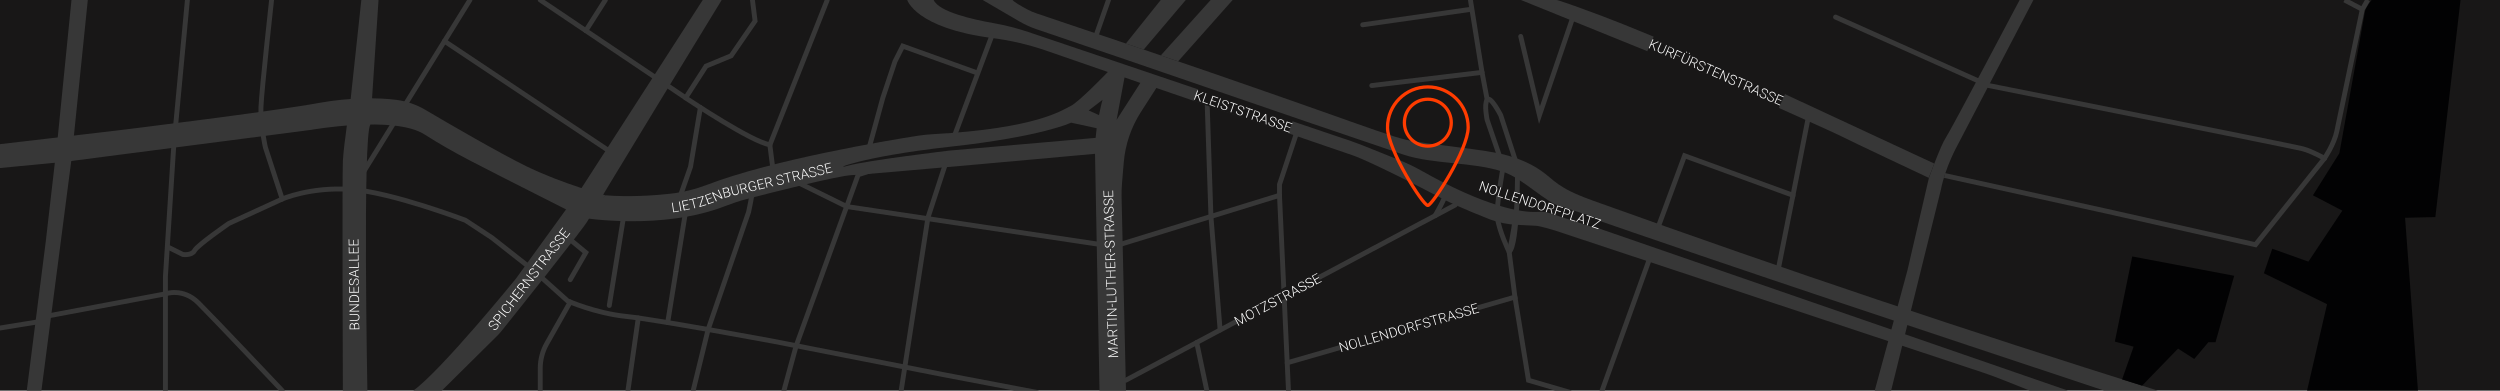 <?xml version="1.0" encoding="utf-8"?>
<!-- Generator: Adobe Illustrator 24.1.2, SVG Export Plug-In . SVG Version: 6.00 Build 0)  -->
<svg version="1.1" xmlns="http://www.w3.org/2000/svg" xmlns:xlink="http://www.w3.org/1999/xlink" x="0px" y="0px"
	 viewBox="0 0 2560 400" style="enable-background:new 0 0 2560 400;" xml:space="preserve">
<style type="text/css">
	.st0{fill:#181717;}
	.st1{fill:#373737;}
	.st2{fill:none;stroke:#FFFFFF;stroke-linecap:round;stroke-miterlimit:10;}
	.st3{fill:#020203;}
	.st4{fill:none;stroke:#373737;stroke-width:5;stroke-linecap:round;stroke-miterlimit:10;}
	.st5{fill:none;stroke:#373737;stroke-width:5;stroke-miterlimit:10;}
	.st6{fill:#FFFFFF;}
	.st7{clip-path:url(#SVGID_2_);fill:none;stroke:#0066FF;stroke-width:3.371;stroke-miterlimit:10;}
	.st8{clip-path:url(#SVGID_4_);fill:none;stroke:#00FFEE;stroke-width:3.371;stroke-miterlimit:10;}
	.st9{clip-path:url(#SVGID_6_);fill:none;stroke:#00FF00;stroke-width:3.371;stroke-miterlimit:10;}
	.st10{clip-path:url(#SVGID_8_);fill:none;stroke:#FF0044;stroke-width:3.371;stroke-miterlimit:10;}
	.st11{clip-path:url(#SVGID_10_);fill:none;stroke:#FF3C00;stroke-width:3.371;stroke-miterlimit:10;}
	.st12{clip-path:url(#SVGID_12_);fill:none;stroke:#FFEB01;stroke-width:3.371;stroke-miterlimit:10;}
</style>
<g id="Ebene_1">
</g>
<g id="Ebene_2">
	<rect y="-0.3" class="st0" width="2560" height="401.9"/>
	<path class="st1" d="M596.4,223c0,0,81.2,13.5,146.8-12.2c7-2.7,14.1-5.1,21.4-7c27.9-7.2,93.7-23.9,107.7-24.5
		c17.8-0.7,249-21.8,249-21.8l4.6,242.5h27.1l-4.5-197.8c-0.1-5.1,0-10.3,0.5-15.4l1.7-20.2c1.5-18.5,7.6-36.4,17.7-52.1l15.7-24.4
		c67.2,23,134.3,46.1,201.5,69.1c0,0,17.4,5.5,95.8,46.5c0,0,16.7,8.2,44.4,19c8.7,3.2,17.8,5,27,5.5l20.2,1
		c3.7,0.2,16,3.8,19.5,4.9l437.4,145.2c6.9,2.3,13.7,4.8,20.5,7.5l28.2,11.2h39l-525-181.5c-4.5-1.2-12.8-1.9-19.3-1.5
		c-14.8,0.7-51.6-4.8-118.1-42.4c-7.3-4.1-14.9-7.7-22.6-10.8c-11.9-4.7-29.1-11.6-37.9-15.2c-3.8-1.5-7.6-2.9-11.4-4.2L1053.1,32.8
		c-11.7-3.9-23.6-7-35.7-9.1C996.3,20,961.2,12.1,956.1,0h-27.1c0,0,8.8,29,87.5,39c18.6,2.4,36.9,6.7,54.6,12.8l63.3,21.9
		c0,0-29.7,31-38.3,35c-8.4,3.9-33.9,22.9-140.8,28.7c-5.2,0.3-10.3,0.8-15.4,1.6c-31.9,5-148.6,24.5-215.5,50.1
		c-12.3,4.7-25.1,7.9-38.3,9.3c-17.3,1.9-42,3.5-66.2,1.6"/>
	<polygon class="st0" points="1143.4,122.7 1167.7,84.9 1151.5,79.3 	"/>
	<path class="st0" d="M1129,102.2c-1,2.8-3.6,15.7-3.6,15.7l-10.6-4.8L1129,102.2z"/>
	<path class="st0" d="M1096.8,125.6l26.2,5.7l-1.1,9.9l-149.7,13c0,0-84.6,10.1-103.5,15.4c-18.9,5.3,10.3-9,104.6-19.4
		S1096.8,125.6,1096.8,125.6z"/>
	<path class="st1" d="M1036.9,0c1.4,2.1,9.3,6.6,14.8,9.5c3.3,1.8,6.8,3.3,10.5,4.5c287.7,96.3,349.4,122.4,377.1,129
		c22.7,5.4,83.1,9.6,105.4,16.5c8.4,2.6,20.4,6.3,33.5,15.4c13.9,9.7,15.9,17.2,52,30.2c207.9,74.6,377.6,131.5,579.4,194.9h-54.8
		c-184.5-61.3-365.1-121-553-186.3c-20.5-7.1-41.8-30.7-62.4-37.7c-31.1-10.5-71.5-7.4-102.6-17.8C1311.4,116,1186.9,72.3,1061.6,30
		c-6-2-11.8-4.7-17.3-7.8l-38-22.2H1036.9z"/>
	<polygon class="st1" points="1206.4,62.8 1262.2,0 1239.7,0 1188.6,56.8 	"/>
	<polygon class="st1" points="1152.9,44.6 1188.6,0 1214.2,0 1171.1,50.8 	"/>
	<path class="st1" d="M619.9,200c0,0-43-11.4-79.8-29.2c-28-13.6-81-44.4-104.7-58.4c-9-5.3-18.9-8.7-29.3-10.1
		c-18.5-2.5-48.6-2.5-78.8,3c-48.3,8.9-208,28.4-208,28.4l-128.5,15c-6.3,0.7-11,5.9-11,12v0c0,7.1,6.4,12.7,13.7,12l75.3-7.3
		l249.6-32.4c0,0,85.2-15.1,116.2,4.6c31,19.7,51.7,29.5,123.6,66c0,0,4.2,2.1,43.2,21.9l0,0"/>
	<path class="st1" d="M376.2,400c0,0-4.9-260.7,3-272.3L387.6,0H370l-11,102.1c0,0-7.1,46.2-7.9,62.9s0,236.9,0,236.9L376.2,400z"/>
	<path class="st1" d="M452.4,400l57.4-56.8c1.1-1.1,2.1-2.2,3-3.3c11.2-14,86.5-108,89.3-114.3C605.2,218.7,739,0,739,0h-19.4
		l-124,192.4l-67.2,92.8c0,0-76.2,93.9-105.2,114.8L452.4,400z"/>
	<path class="st1" d="M1919.7,400c0,0,32.1-117.4,33.5-123.1c1.3-5.7,22-94.7,22-94.7s12.3-33.9,17.2-41S2068.1,0,2068.1,0h14.1
		l-77.5,148.3c0,0-12.8,22.9-17.2,45.8l-30.8,124.2l-20.2,81.7L1919.7,400z"/>
	<path class="st1" d="M1980.7,167.5l-184.3-85.7c0,0-104.8-46.2-155.4-65.2S1593.3,0,1593.3,0l-36.1-0.1l179.2,72.6
		c0,0,139.6,62.1,148.8,66.9s89.8,42.7,89.8,42.7L1980.7,167.5z"/>
	<polygon class="st1" points="42.4,400 73.2,163.1 89.9,0 73.2,0 58.9,142.9 46.8,247.8 27.4,400 	"/>
	<path class="st3" d="M2428.5,0c0,0-5.9,7.6-6.6,10.9c-0.7,3.3-26.4,146-26.4,146l-27.1,43.1l30.1,15.7l-34.7,52.2l-37-13.2
		l-8.6,25.1l64.7,31.7l-20.5,88.6l113.6,0l-13.2-177.1l31-0.7l25.8-222.4L2428.5,0z"/>
	<polygon class="st3" points="2183.4,262.6 2287.8,282.4 2268.7,350.4 2261.4,350.4 2246.9,367.6 2230.3,357 2193.5,394.9 
		2173,388.5 2184.8,355 2165.6,349.8 	"/>
	<polyline class="st4" points="191.9,0 178,148.2 169.4,283 169.4,401.9 	"/>
	<path class="st4" d="M0,335.9l40.6-6.6l5.9-5.3l122.9-23.1c0,0,17.8-6.6,33.7,9.2S289,400,289,400"/>
	<path class="st4" d="M171.4,252.7l15.9,7.9c0,0,9.2,1.3,11.9-4c2.6-5.3,35-27.7,35-27.7l54.8-25.1c0,0,28.4-12.6,70-9.9
		s117.6,31.7,117.6,31.7l27.1,17.8l43.6,34.3l33.9,30.4c0,0,28.2,12.6,59.9,15.9c31.7,3.3,152.6,25.8,152.6,25.8l171.7,33.7
		l97.1,18.5"/>
	<path class="st4" d="M289,203.8l-17.2-52.8c0,0-5.3-23-4.6-40.9S278.1-0.1,278.1-0.1"/>
	<line class="st4" x1="370.8" y1="178.4" x2="481.2" y2="0"/>
	<path class="st4" d="M553.2,0l151.9,102.2c0,0,64.7,43.2,83.2,46l3.3,25.9"/>
	<line class="st4" x1="788.4" y1="148.2" x2="847.1" y2="0"/>
	<path class="st4" d="M553.2,401.9v-24.7c0-8.9,2.3-17.6,6.7-25.4l24-42.5"/>
	<line class="st4" x1="653.6" y1="325.6" x2="643" y2="400"/>
	<path class="st4" d="M709.8,400l15.3-62.6L766.6,217c0,0,4-18.6,4-23.5"/>
	<line class="st4" x1="455.1" y1="42.1" x2="629.2" y2="158.2"/>
	<polyline class="st4" points="802.2,401.9 815.3,354 878.8,178.9 904,170.8 	"/>
	<polyline class="st4" points="1129,250.7 867,211.5 807.5,182.2 	"/>
	<polyline class="st4" points="1145.7,250.7 1310.2,200 1310.2,188.9 1326.7,139.1 	"/>
	<line class="st4" x1="1310.2" y1="200" x2="1319.4" y2="400"/>
	<line class="st4" x1="1152.7" y1="389.4" x2="1490.1" y2="209.9"/>
	<line class="st4" x1="599.9" y1="31.4" x2="619.9" y2="0"/>
	<polyline class="st4" points="702.1,100.2 723,67.7 748.7,57.1 773.2,21.5 770.5,-0.1 	"/>
	<polyline class="st4" points="717.2,110.1 707.1,170.8 696.5,201 702.1,216.4 683.7,330.3 	"/>
	<line class="st4" x1="638.4" y1="222.9" x2="623.9" y2="312.8"/>
	<polyline class="st4" points="583.9,245.4 599.9,258.6 583.9,286.4 	"/>
	<polyline class="st4" points="890.1,150.9 904,100.2 916.5,62.8 924.4,47.2 999.1,74.1 	"/>
	<line class="st4" x1="1017.6" y1="31.4" x2="977.3" y2="139.1"/>
	<polyline class="st4" points="968.3,167.4 950.2,222.9 922.5,401.9 	"/>
	<line class="st4" x1="1123" y1="34.5" x2="1135.1" y2="0"/>
	<line class="st4" x1="1225.4" y1="350.7" x2="1236.2" y2="401.9"/>
	<polyline class="st4" points="1236.2,108.1 1240,221.6 1249.4,337.9 	"/>
	<path class="st4" d="M1318.1,371.5l233.2-67.3l-5.9-46.2c0,0,5.3-22.3,5.9-34.9"/>
	<polyline class="st4" points="1551.3,304.2 1565.2,389.4 1607.9,401.9 	"/>
	<path class="st4" d="M1545.3,257.9c0,0-10.4-21.6-11.9-34.9c-1.5-13.3,5.9-52.2,5.9-52.2l-16.5-48.1c0,0-3.3-15.7,0-20.5
		s13.9,15.7,13.9,15.7l17.2,52.9C1553.9,170.8,1554.6,251.3,1545.3,257.9z"/>
	<polyline class="st4" points="1522.9,102.2 1517.6,74.1 1505.7,-0.1 	"/>
	<line class="st4" x1="1517.6" y1="74.1" x2="1404.7" y2="87.6"/>
	<line class="st4" x1="1505.7" y1="9.6" x2="1395.4" y2="25.4"/>
	<line class="st4" x1="1640.5" y1="400" x2="1690" y2="262.6"/>
	<polyline class="st4" points="1699,229.7 1725,159.5 1836,200 1851.2,122.7 	"/>
	<line class="st4" x1="1836" y1="200" x2="1820.8" y2="276.4"/>
	<polyline class="st4" points="1610.7,17.5 1576.4,117.9 1557.2,37.3 	"/>
	<path class="st5" d="M1991.2,179.7l166.5,36.7l151.9,34.2l70.7-88.5c0,0,9.9-14.5,12.6-27.7s26.1-124.8,26.1-124.8l5.6-9.7"/>
	<line class="st5" x1="2418.9" y1="9.6" x2="2400.8" y2="0"/>
	<path class="st4" d="M2380.3,162.2c0,0-12.6-7.3-22.5-9.9s-321.4-64.7-321.4-64.7l-156.8-70.1"/>
	
		<rect x="1258.9" y="299.4" transform="matrix(0.883 -0.47 0.47 0.883 10.149 649.816)" class="st0" width="95.3" height="10.4"/>
	
		<rect x="1222" y="106.8" transform="matrix(0.945 0.327 -0.327 0.945 107.508 -410.555)" class="st0" width="102.1" height="14.4"/>
	
		<rect x="1513.7" y="204.8" transform="matrix(0.951 0.308 -0.308 0.951 141.437 -475.712)" class="st0" width="126.3" height="10.2"/>
	<path class="st0" d="M1514.1,318.2L1374,358.3l-3.4-11.8l140.1-40.1L1514.1,318.2z"/>
	
		<rect x="1683.2" y="64" transform="matrix(0.917 0.399 -0.399 0.917 176.2 -694.669)" class="st0" width="146.8" height="23.7"/>
	<path class="st4" d="M1469.5,220.9c0,0,10.8-18.5,10.5-22"/>
	<g>
		<path class="st6" d="M508.9,332.5c-0.4-0.3-0.9-0.4-1.4-0.3c-0.5,0.1-1.2,0.5-2,1.1c-0.9,0.6-1.6,1-2.1,1.2
			c-0.8,0.2-1.5,0.1-2.1-0.4c-0.6-0.5-0.9-1.1-0.9-1.9c0-0.8,0.3-1.6,0.9-2.3c0.4-0.5,0.9-0.9,1.4-1.2c0.5-0.3,1-0.4,1.6-0.3
			s1,0.2,1.5,0.6l-0.5,0.7c-0.5-0.4-1.1-0.6-1.7-0.4c-0.6,0.1-1.2,0.5-1.6,1.1c-0.5,0.6-0.7,1.2-0.7,1.8c0,0.6,0.2,1,0.6,1.3
			c0.4,0.3,0.9,0.4,1.4,0.3c0.5-0.1,1.1-0.5,1.9-1c0.7-0.6,1.4-0.9,1.8-1.1c0.5-0.2,0.9-0.3,1.4-0.3c0.4,0,0.8,0.2,1.2,0.5
			c0.6,0.5,0.9,1.1,0.9,1.9c0,0.8-0.3,1.6-0.9,2.4c-0.4,0.6-0.9,1-1.5,1.3c-0.6,0.3-1.1,0.4-1.6,0.4c-0.5,0-1-0.2-1.5-0.6l0.5-0.7
			c0.6,0.4,1.2,0.6,1.8,0.4c0.6-0.2,1.2-0.6,1.8-1.3c0.5-0.6,0.7-1.2,0.7-1.8S509.4,332.8,508.9,332.5z"/>
		<path class="st6" d="M509.9,328.6l3.2,2.5l-0.5,0.7l-7.9-6.1l2.1-2.7c0.6-0.8,1.3-1.3,2.1-1.5c0.8-0.2,1.5,0.1,2.3,0.6
			c0.7,0.6,1.1,1.2,1.2,2c0.1,0.8-0.3,1.6-0.9,2.5L509.9,328.6z M509.3,328.2l1.6-2c0.5-0.6,0.7-1.3,0.7-1.8c0-0.6-0.3-1.1-0.9-1.5
			c-0.5-0.4-1.1-0.6-1.7-0.5c-0.6,0.1-1.1,0.4-1.6,1.1l-1.6,2.1L509.3,328.2z"/>
		<path class="st6" d="M518.5,324l-0.5,0.7l-7.9-6.1l0.5-0.7L518.5,324z"/>
		<path class="st6" d="M522.1,314.2c0.8,0.7,1.2,1.5,1.2,2.4s-0.2,1.7-0.9,2.5c-0.5,0.6-1,1-1.6,1.2c-0.6,0.2-1.3,0.3-2,0.1
			c-0.7-0.2-1.4-0.5-2.1-1l-1-0.8c-0.7-0.5-1.2-1.1-1.6-1.8c-0.4-0.7-0.5-1.3-0.4-2c0.1-0.7,0.3-1.3,0.8-1.9
			c0.7-0.8,1.4-1.3,2.2-1.5s1.7,0.1,2.5,0.6l-0.5,0.7c-1.5-0.9-2.7-0.7-3.7,0.6c-0.6,0.7-0.7,1.5-0.5,2.3s0.8,1.6,1.7,2.3l1,0.7
			c0.9,0.7,1.8,1.1,2.7,1.1c0.9,0,1.6-0.3,2.1-1.1c0.5-0.7,0.8-1.4,0.7-2c-0.1-0.6-0.4-1.2-1-1.8L522.1,314.2z"/>
		<path class="st6" d="M530.4,308.6l-0.5,0.7l-3.8-2.9l-3.5,4.5l3.8,2.9l-0.5,0.7l-7.9-6.1l0.5-0.7l3.5,2.7l3.5-4.5l-3.5-2.7
			l0.5-0.7L530.4,308.6z"/>
		<path class="st6" d="M531.6,299.2l-2.8,3.7l3.2,2.5l3.3-4.2l0.6,0.4l-3.8,4.9l-7.9-6.1l3.8-4.9l0.6,0.4l-3.2,4.2l3,2.3l2.8-3.7
			L531.6,299.2z"/>
		<path class="st6" d="M535.9,294.5l-1.8,2.3l3.3,2.5L537,300l-7.9-6.1l2-2.6c0.6-0.8,1.4-1.3,2.1-1.5c0.8-0.2,1.5,0,2.3,0.6
			c0.5,0.4,0.8,0.9,1,1.5c0.2,0.6,0.1,1.2-0.1,1.8l4.9,0.6l0.1,0.1l-0.5,0.7L535.9,294.5z M533.6,296.4l1.6-2
			c0.4-0.6,0.6-1.1,0.6-1.7c-0.1-0.6-0.3-1.1-0.8-1.5c-0.6-0.4-1.1-0.6-1.7-0.5c-0.6,0.1-1.1,0.5-1.6,1.1l-1.4,1.9L533.6,296.4z"/>
		<path class="st6" d="M547,287l-0.5,0.7l-10.2-0.7l6.8,5.2l-0.5,0.7l-7.9-6.1l0.5-0.7l10.2,0.7l-6.8-5.2l0.5-0.7L547,287z"/>
		<path class="st6" d="M550.1,278.9c-0.4-0.3-0.9-0.4-1.4-0.3c-0.5,0.1-1.2,0.5-2,1.1c-0.9,0.6-1.6,1-2.1,1.2
			c-0.8,0.2-1.5,0.1-2.1-0.4c-0.6-0.5-0.9-1.1-0.9-1.9c0-0.8,0.3-1.6,0.9-2.3c0.4-0.5,0.9-0.9,1.4-1.2c0.5-0.3,1-0.4,1.6-0.3
			c0.5,0.1,1,0.2,1.5,0.6l-0.5,0.7c-0.5-0.4-1.1-0.6-1.7-0.4c-0.6,0.1-1.2,0.5-1.6,1.1c-0.5,0.6-0.7,1.2-0.7,1.8
			c0,0.6,0.2,1,0.6,1.3c0.4,0.3,0.9,0.4,1.4,0.3c0.5-0.1,1.1-0.5,1.9-1c0.7-0.6,1.4-0.9,1.8-1.1c0.5-0.2,0.9-0.3,1.4-0.3
			c0.4,0,0.8,0.2,1.2,0.5c0.6,0.5,0.9,1.1,0.9,1.9c0,0.8-0.3,1.6-0.9,2.4c-0.4,0.6-0.9,1-1.5,1.3c-0.6,0.3-1.1,0.4-1.6,0.4
			c-0.5,0-1-0.2-1.5-0.6l0.5-0.7c0.6,0.4,1.2,0.6,1.8,0.4c0.6-0.2,1.2-0.6,1.8-1.3c0.5-0.6,0.7-1.2,0.7-1.8
			C550.8,279.7,550.6,279.3,550.1,278.9z"/>
		<path class="st6" d="M550.5,267.2l-2.1,2.7l7.3,5.6l-0.5,0.7l-7.3-5.6l-2.1,2.7l-0.6-0.4l4.7-6.1L550.5,267.2z"/>
		<path class="st6" d="M557.9,266l-1.8,2.3l3.3,2.5l-0.5,0.7l-7.9-6.1l2-2.6c0.6-0.8,1.4-1.3,2.1-1.5c0.8-0.2,1.5,0,2.3,0.6
			c0.5,0.4,0.8,0.9,1,1.5c0.2,0.6,0.1,1.2-0.1,1.8l4.9,0.6l0.1,0.1l-0.5,0.7L557.9,266z M555.6,267.8l1.6-2c0.4-0.6,0.6-1.1,0.6-1.7
			s-0.3-1.1-0.8-1.5c-0.6-0.4-1.1-0.6-1.7-0.5c-0.6,0.1-1.1,0.5-1.6,1.1l-1.4,1.9L555.6,267.8z"/>
		<path class="st6" d="M565.5,258.3l-2.8,3.6l1.6,2.5l-0.5,0.7l-5.6-9.1l0.5-0.6l10.2,3.1l-0.5,0.7L565.5,258.3z M562.3,261.3
			l2.4-3.2l-5.5-1.7L562.3,261.3z"/>
		<path class="st6" d="M571.4,251.3c-0.4-0.3-0.9-0.4-1.4-0.3c-0.5,0.1-1.2,0.5-2,1.1c-0.9,0.6-1.6,1-2.1,1.2
			c-0.8,0.2-1.5,0.1-2.1-0.4c-0.6-0.5-0.9-1.1-0.9-1.9c0-0.8,0.3-1.6,0.9-2.3c0.4-0.5,0.9-0.9,1.4-1.2c0.5-0.3,1-0.4,1.6-0.3
			c0.5,0.1,1,0.2,1.5,0.6l-0.5,0.7c-0.5-0.4-1.1-0.6-1.7-0.4c-0.6,0.1-1.2,0.5-1.6,1.1c-0.5,0.6-0.7,1.2-0.7,1.8
			c0,0.6,0.2,1,0.6,1.3c0.4,0.3,0.9,0.4,1.4,0.3s1.1-0.5,1.9-1c0.7-0.6,1.4-0.9,1.8-1.1c0.5-0.2,0.9-0.3,1.4-0.3
			c0.4,0,0.8,0.2,1.2,0.5c0.6,0.5,0.9,1.1,0.9,1.9c0,0.8-0.3,1.6-0.9,2.4c-0.4,0.6-0.9,1-1.5,1.3s-1.1,0.4-1.6,0.4s-1-0.2-1.5-0.6
			l0.5-0.7c0.6,0.4,1.2,0.6,1.8,0.4c0.6-0.2,1.2-0.6,1.8-1.3c0.5-0.6,0.7-1.2,0.7-1.8C572,252.1,571.8,251.6,571.4,251.3z"/>
		<path class="st6" d="M576.5,244.6c-0.4-0.3-0.9-0.4-1.4-0.3c-0.5,0.1-1.2,0.5-2,1.1c-0.9,0.6-1.6,1-2.1,1.2
			c-0.8,0.2-1.5,0.1-2.1-0.4c-0.6-0.5-0.9-1.1-0.9-1.9c0-0.8,0.3-1.6,0.9-2.3c0.4-0.5,0.9-0.9,1.4-1.2s1-0.4,1.6-0.3
			c0.5,0.1,1,0.2,1.5,0.6l-0.5,0.7c-0.5-0.4-1.1-0.6-1.7-0.4c-0.6,0.1-1.2,0.5-1.6,1.1c-0.5,0.6-0.7,1.2-0.7,1.8
			c0,0.6,0.2,1,0.6,1.3c0.4,0.3,0.9,0.4,1.4,0.3c0.5-0.1,1.1-0.5,1.9-1c0.7-0.6,1.4-0.9,1.8-1.1c0.5-0.2,0.9-0.3,1.4-0.3
			s0.8,0.2,1.2,0.5c0.6,0.5,0.9,1.1,0.9,1.9c0,0.8-0.3,1.6-0.9,2.4c-0.4,0.6-0.9,1-1.5,1.3c-0.6,0.3-1.1,0.4-1.6,0.4s-1-0.2-1.5-0.6
			l0.5-0.7c0.6,0.4,1.2,0.6,1.8,0.4c0.6-0.2,1.2-0.6,1.8-1.3c0.5-0.6,0.7-1.2,0.7-1.8C577.2,245.4,576.9,245,576.5,244.6z"/>
		<path class="st6" d="M579.7,236.6l-2.8,3.7l3.2,2.5l3.3-4.2l0.6,0.4l-3.8,4.9l-7.9-6.1l3.8-4.9l0.6,0.4l-3.2,4.2l3,2.3l2.8-3.7
			L579.7,236.6z"/>
	</g>
	<g>
		<path class="st6" d="M368,337.1l-10,0.1l0-2.9c0-1.1,0.2-1.9,0.6-2.4s1.1-0.8,1.9-0.9c0.5,0,1,0.1,1.3,0.4
			c0.4,0.3,0.7,0.7,0.8,1.1c0.1-0.6,0.4-1,0.8-1.4c0.4-0.4,0.9-0.5,1.5-0.5c0.9,0,1.6,0.3,2.1,0.8c0.5,0.6,0.8,1.3,0.8,2.4
			L368,337.1z M362.5,336.4l0-2.3c0-0.7-0.2-1.2-0.5-1.6c-0.3-0.4-0.8-0.6-1.4-0.6c-0.6,0-1.1,0.2-1.4,0.6c-0.3,0.4-0.4,1-0.4,1.8
			l0,2.1L362.5,336.4z M363.2,336.3l4.1,0l0-2.5c0-0.7-0.2-1.3-0.6-1.7c-0.4-0.4-0.9-0.6-1.5-0.6c-0.6,0-1.1,0.2-1.4,0.6
			c-0.4,0.4-0.5,1-0.5,1.7L363.2,336.3z"/>
		<path class="st6" d="M357.9,321.7l6.8-0.1c0.7,0,1.3,0.1,1.8,0.4c0.5,0.3,0.9,0.7,1.2,1.2c0.3,0.5,0.4,1.1,0.4,1.8
			c0,1-0.3,1.9-0.8,2.5c-0.6,0.6-1.4,1-2.4,1l-6.9,0.1l0-0.8l6.7-0.1c0.8,0,1.5-0.3,1.9-0.7c0.5-0.5,0.7-1.1,0.7-2
			c0-0.8-0.3-1.5-0.7-1.9c-0.5-0.5-1.1-0.7-1.9-0.7l-6.7,0.1L357.9,321.7z"/>
		<path class="st6" d="M367.7,311.7l0,0.8l-8.4,5.8l8.5-0.1l0,0.8l-10,0.1l0-0.8l8.5-5.8l-8.5,0.1l0-0.8L367.7,311.7z"/>
		<path class="st6" d="M367.7,309l-10,0.1l0-2.8c0-0.8,0.2-1.5,0.5-2.2c0.4-0.7,0.9-1.2,1.6-1.5s1.5-0.6,2.4-0.6l0.9,0
			c0.9,0,1.7,0.2,2.4,0.5c0.7,0.4,1.2,0.9,1.6,1.5c0.4,0.6,0.6,1.4,0.6,2.2L367.7,309z M358.4,308.3l8.5-0.1l0-1.9
			c0-1-0.4-1.9-1.1-2.5c-0.7-0.6-1.6-0.9-2.8-0.9l-0.9,0c-1.1,0-2.1,0.3-2.7,1s-1,1.5-1,2.5L358.4,308.3z"/>
		<path class="st6" d="M362.7,294.2l0.1,4.7l4.1,0l-0.1-5.4l0.7,0l0.1,6.2l-10,0.1l-0.1-6.2l0.7,0l0.1,5.3l3.8,0l-0.1-4.7
			L362.7,294.2z"/>
		<path class="st6" d="M365,286c-0.6,0-1,0.2-1.3,0.6c-0.3,0.4-0.6,1.1-0.9,2.1c-0.3,1-0.6,1.8-0.9,2.3c-0.5,0.7-1.1,1-1.9,1
			c-0.8,0-1.4-0.3-1.9-0.9c-0.5-0.6-0.7-1.4-0.7-2.4c0-0.7,0.1-1.3,0.4-1.8c0.2-0.5,0.6-0.9,1.1-1.2c0.5-0.3,1-0.4,1.5-0.4l0,0.8
			c-0.7,0-1.2,0.2-1.6,0.7c-0.4,0.5-0.6,1.1-0.6,1.9c0,0.8,0.2,1.4,0.5,1.8c0.3,0.4,0.8,0.7,1.3,0.7c0.5,0,0.9-0.2,1.2-0.6
			c0.3-0.4,0.6-1.1,0.8-2c0.2-0.9,0.5-1.6,0.7-2c0.3-0.5,0.6-0.8,0.9-1.1c0.4-0.2,0.8-0.4,1.3-0.4c0.8,0,1.4,0.3,1.9,0.9
			c0.5,0.6,0.7,1.4,0.7,2.5c0,0.7-0.1,1.3-0.4,1.9c-0.2,0.6-0.6,1-1,1.3s-1,0.5-1.5,0.5l0-0.8c0.7,0,1.3-0.3,1.7-0.8
			c0.4-0.5,0.6-1.2,0.6-2.1c0-0.8-0.2-1.4-0.5-1.9C366,286.2,365.5,286,365,286z"/>
		<path class="st6" d="M364.5,277.8l0.1,4.5l2.8,1l0,0.9l-10-3.6l0-0.8l9.9-3.9l0,0.9L364.5,277.8z M363.9,282.1l0-4l-5.4,2.1
			L363.9,282.1z"/>
		<path class="st6" d="M366.6,273.4l-0.1-4.9l0.7,0l0.1,5.8l-10,0.1l0-0.8L366.6,273.4z"/>
		<path class="st6" d="M366.5,265.9l-0.1-4.9l0.7,0l0.1,5.8l-10,0.1l0-0.8L366.5,265.9z"/>
		<path class="st6" d="M362.3,253.8l0.1,4.7l4.1,0l-0.1-5.4l0.7,0l0.1,6.2l-10,0.1l-0.1-6.2l0.7,0l0.1,5.3l3.8,0l-0.1-4.7
			L362.3,253.8z"/>
		<path class="st6" d="M362.2,245.7l0.1,4.7l4.1,0l-0.1-5.4l0.7,0l0.1,6.2l-10,0.1l-0.1-6.2l0.7,0l0.1,5.3l3.8,0l-0.1-4.7
			L362.2,245.7z"/>
	</g>
	<g>
		<path class="st6" d="M1226.5,98l-1.8,0.8l-1.2,3.4l-0.8-0.3l3.3-9.4l0.8,0.3l-1.8,5.1l6.6-3.4l1,0.3l-5.4,2.8l2.4,6.7l-1-0.3
			L1226.5,98z"/>
		<path class="st6" d="M1232.2,104.4l4.6,1.6l-0.2,0.7l-5.4-1.9l3.3-9.4l0.8,0.3L1232.2,104.4z"/>
		<path class="st6" d="M1245.1,104.6l-4.4-1.5l-1.3,3.8l5.1,1.8l-0.2,0.7l-5.9-2l3.3-9.4l5.8,2l-0.2,0.7l-5-1.7l-1.2,3.6l4.4,1.5
			L1245.1,104.6z"/>
		<path class="st6" d="M1246.9,110.3l-0.8-0.3l3.3-9.4l0.8,0.3L1246.9,110.3z"/>
		<path class="st6" d="M1255.7,110.8c0.2-0.5,0.1-1-0.1-1.4c-0.3-0.4-0.8-1-1.7-1.6c-0.9-0.6-1.5-1.2-1.8-1.6
			c-0.5-0.7-0.6-1.4-0.3-2.1c0.2-0.7,0.7-1.2,1.5-1.4c0.7-0.2,1.6-0.2,2.5,0.1c0.6,0.2,1.1,0.5,1.6,0.9c0.4,0.4,0.7,0.9,0.8,1.4
			s0.1,1.1-0.1,1.6l-0.8-0.3c0.2-0.6,0.2-1.2-0.1-1.8c-0.3-0.5-0.8-0.9-1.6-1.2c-0.7-0.2-1.3-0.3-1.9-0.1c-0.5,0.2-0.9,0.5-1.1,1
			c-0.2,0.5-0.1,0.9,0.2,1.4s0.8,0.9,1.6,1.4c0.8,0.5,1.3,1,1.7,1.4c0.3,0.4,0.6,0.8,0.7,1.2s0.1,0.9-0.1,1.3
			c-0.3,0.7-0.8,1.2-1.5,1.5c-0.7,0.2-1.6,0.2-2.6-0.1c-0.7-0.2-1.2-0.6-1.7-1c-0.5-0.4-0.8-0.9-0.9-1.4s-0.1-1.1,0.1-1.6l0.8,0.3
			c-0.2,0.7-0.2,1.3,0.2,1.8c0.4,0.6,1,1,1.8,1.3c0.7,0.3,1.4,0.3,1.9,0.1C1255.2,111.6,1255.6,111.3,1255.7,110.8z"/>
		<path class="st6" d="M1267,107.5l-3.2-1.1l-3,8.7l-0.8-0.3l3-8.7l-3.2-1.1l0.2-0.7l7.2,2.5L1267,107.5z"/>
		<path class="st6" d="M1271.6,116.3c0.2-0.5,0.1-1-0.1-1.4c-0.3-0.4-0.8-1-1.7-1.6c-0.9-0.6-1.5-1.2-1.8-1.6
			c-0.5-0.7-0.6-1.4-0.3-2.1c0.2-0.7,0.7-1.2,1.5-1.4c0.7-0.2,1.6-0.2,2.5,0.1c0.6,0.2,1.1,0.5,1.6,0.9c0.4,0.4,0.7,0.9,0.8,1.4
			c0.1,0.5,0.1,1.1-0.1,1.6l-0.8-0.3c0.2-0.6,0.2-1.2-0.1-1.8c-0.3-0.5-0.8-0.9-1.6-1.2c-0.7-0.2-1.3-0.3-1.9-0.1
			c-0.5,0.2-0.9,0.5-1.1,1c-0.2,0.5-0.1,0.9,0.2,1.4c0.3,0.4,0.8,0.9,1.6,1.4s1.3,1,1.7,1.4c0.3,0.4,0.6,0.8,0.7,1.2
			s0.1,0.9-0.1,1.3c-0.3,0.7-0.8,1.2-1.5,1.5c-0.7,0.2-1.6,0.2-2.6-0.1c-0.7-0.2-1.2-0.6-1.7-1c-0.5-0.4-0.8-0.9-0.9-1.4
			c-0.1-0.5-0.1-1.1,0.1-1.6l0.8,0.3c-0.2,0.7-0.2,1.3,0.2,1.8s1,1,1.8,1.3c0.7,0.3,1.4,0.3,1.9,0.1S1271.4,116.8,1271.6,116.3z"/>
		<path class="st6" d="M1282.9,113l-3.2-1.1l-3,8.7l-0.8-0.3l3-8.7l-3.2-1.1l0.2-0.7l7.2,2.5L1282.9,113z"/>
		<path class="st6" d="M1286.4,119.6l-2.7-0.9l-1.4,3.9l-0.8-0.3l3.3-9.4l3.1,1.1c1,0.3,1.7,0.9,2.1,1.5s0.4,1.5,0.1,2.3
			c-0.2,0.6-0.6,1.1-1.1,1.4c-0.5,0.3-1.1,0.5-1.8,0.5l1,4.8l0,0.1l-0.8-0.3L1286.4,119.6z M1283.9,118l2.4,0.8
			c0.7,0.2,1.3,0.2,1.8,0s0.9-0.7,1.1-1.3c0.2-0.7,0.2-1.3-0.1-1.8c-0.3-0.5-0.8-0.9-1.6-1.2l-2.2-0.8L1283.9,118z"/>
		<path class="st6" d="M1296,124.3l-4.3-1.5l-1.9,2.3l-0.8-0.3l6.8-8.2l0.8,0.3l0.3,10.6l-0.8-0.3L1296,124.3z M1292.2,122.3
			l3.8,1.3l-0.1-5.8L1292.2,122.3z"/>
		<path class="st6" d="M1304.6,127.7c0.2-0.5,0.1-1-0.1-1.4c-0.3-0.4-0.8-1-1.7-1.6c-0.9-0.6-1.5-1.2-1.8-1.6
			c-0.5-0.7-0.6-1.4-0.3-2.1c0.2-0.7,0.7-1.2,1.5-1.4c0.7-0.2,1.6-0.2,2.5,0.1c0.6,0.2,1.1,0.5,1.6,0.9s0.7,0.9,0.8,1.4
			s0.1,1.1-0.1,1.6l-0.8-0.3c0.2-0.6,0.2-1.2-0.1-1.8c-0.3-0.5-0.8-0.9-1.6-1.2c-0.7-0.2-1.3-0.3-1.9-0.1c-0.5,0.2-0.9,0.5-1.1,1
			c-0.2,0.5-0.1,0.9,0.2,1.4c0.3,0.4,0.8,0.9,1.6,1.4c0.8,0.5,1.3,1,1.7,1.4c0.3,0.4,0.6,0.8,0.7,1.2s0.1,0.9-0.1,1.3
			c-0.3,0.7-0.8,1.2-1.5,1.5c-0.7,0.2-1.6,0.2-2.6-0.1c-0.7-0.2-1.2-0.6-1.7-1c-0.5-0.4-0.8-0.9-0.9-1.4c-0.1-0.5-0.1-1.1,0.1-1.6
			l0.8,0.3c-0.2,0.7-0.2,1.3,0.2,1.8c0.4,0.6,1,1,1.8,1.3c0.7,0.3,1.4,0.3,1.9,0.1S1304.4,128.2,1304.6,127.7z"/>
		<path class="st6" d="M1312.5,130.4c0.2-0.5,0.1-1-0.1-1.4c-0.3-0.4-0.8-1-1.7-1.6c-0.9-0.6-1.5-1.2-1.8-1.6
			c-0.5-0.7-0.6-1.4-0.3-2.1c0.2-0.7,0.7-1.2,1.5-1.4c0.7-0.2,1.6-0.2,2.5,0.1c0.6,0.2,1.1,0.5,1.6,0.9c0.4,0.4,0.7,0.9,0.8,1.4
			c0.1,0.5,0.1,1.1-0.1,1.6l-0.8-0.3c0.2-0.6,0.2-1.2-0.1-1.8c-0.3-0.5-0.8-0.9-1.6-1.2c-0.7-0.2-1.3-0.3-1.9-0.1
			c-0.5,0.2-0.9,0.5-1.1,1c-0.2,0.5-0.1,0.9,0.2,1.4c0.3,0.4,0.8,0.9,1.6,1.4c0.8,0.5,1.3,1,1.7,1.4c0.3,0.4,0.6,0.8,0.7,1.2
			c0.1,0.4,0.1,0.9-0.1,1.3c-0.3,0.7-0.8,1.2-1.5,1.5c-0.7,0.2-1.6,0.2-2.6-0.1c-0.7-0.2-1.2-0.6-1.7-1s-0.8-0.9-0.9-1.4
			s-0.1-1.1,0.1-1.6l0.8,0.3c-0.2,0.7-0.2,1.3,0.2,1.8s1,1,1.8,1.3c0.7,0.3,1.4,0.3,1.9,0.1C1312,131.3,1312.3,131,1312.5,130.4z"/>
		<path class="st6" d="M1321.1,131l-4.4-1.5l-1.3,3.8l5.1,1.8l-0.2,0.7l-5.9-2l3.3-9.4l5.8,2l-0.2,0.7l-5-1.7l-1.2,3.6l4.4,1.5
			L1321.1,131z"/>
	</g>
	<g>
		<path class="st6" d="M1134.9,364.7l8.7-3.9l-8.9-3.4l0-1.1l9.9-0.3l0,0.8l-4.3,0.1l-4.4,0.1l8.9,3.4l0,0.6l-8.6,3.9l4.4-0.2
			l4.4-0.1l0,0.8l-9.9,0.3L1134.9,364.7z"/>
		<path class="st6" d="M1141.5,347.9l0.1,4.5l2.8,0.9l0,0.9l-10.1-3.5l0-0.8l9.8-4.1l0,0.9L1141.5,347.9z M1141,352.1l-0.1-4
			l-5.4,2.2L1141,352.1z"/>
		<path class="st6" d="M1140,340.7l0.1,2.9l4.1-0.1l0,0.8l-9.9,0.3l-0.1-3.2c0-1.1,0.2-1.9,0.7-2.5s1.2-0.9,2.1-1
			c0.6,0,1.2,0.2,1.7,0.5c0.5,0.4,0.8,0.9,1.1,1.5l4.2-2.6l0.1,0l0,0.9L1140,340.7z M1139.3,343.6l-0.1-2.6c0-0.7-0.2-1.3-0.7-1.7
			c-0.4-0.4-0.9-0.6-1.6-0.6c-0.7,0-1.2,0.3-1.6,0.7c-0.4,0.5-0.6,1.1-0.5,1.9l0.1,2.4L1139.3,343.6z"/>
		<path class="st6" d="M1134.5,329.3l0.1,3.4l9.2-0.3l0,0.8l-9.2,0.3l0.1,3.4l-0.7,0l-0.2-7.7L1134.5,329.3z"/>
		<path class="st6" d="M1143.7,326.3l0,0.8l-9.9,0.3l0-0.8L1143.7,326.3z"/>
		<path class="st6" d="M1143.4,316l0,0.8l-8.3,6l8.5-0.2l0,0.8l-9.9,0.3l0-0.8l8.4-6l-8.5,0.2l0-0.8L1143.4,316z"/>
		<path class="st6" d="M1139.2,311.1l0.1,3.3l-0.7,0l-0.1-3.3L1139.2,311.1z"/>
		<path class="st6" d="M1142.5,308.4l-0.1-4.9l0.7,0l0.2,5.8l-9.9,0.3l0-0.8L1142.5,308.4z"/>
		<path class="st6" d="M1132.8,295.5l6.8-0.2c0.7,0,1.3,0.1,1.8,0.4c0.5,0.3,0.9,0.7,1.2,1.2c0.3,0.5,0.4,1.1,0.5,1.8
			c0,1-0.2,1.9-0.8,2.5c-0.6,0.6-1.3,1-2.3,1.1l-6.9,0.2l0-0.8l6.7-0.2c0.8,0,1.5-0.3,1.9-0.8c0.4-0.5,0.7-1.1,0.6-2
			s-0.3-1.5-0.8-1.9s-1.1-0.7-2-0.7l-6.7,0.2L1132.8,295.5z"/>
		<path class="st6" d="M1133.3,286.3l0.1,3.4l9.2-0.3l0,0.8l-9.2,0.3l0.1,3.4l-0.7,0l-0.2-7.7L1133.3,286.3z"/>
		<path class="st6" d="M1142.3,276.9l0,0.8l-4.8,0.1l0.2,5.7l4.8-0.1l0,0.8l-9.9,0.3l0-0.8l4.5-0.1l-0.2-5.7l-4.5,0.1l0-0.8
			L1142.3,276.9z"/>
		<path class="st6" d="M1137.2,268.9l0.1,4.7l4.1-0.1l-0.2-5.4l0.7,0l0.2,6.2l-9.9,0.3l-0.2-6.2l0.7,0l0.2,5.3l3.8-0.1l-0.1-4.7
			L1137.2,268.9z"/>
		<path class="st6" d="M1137.7,262.5l0.1,2.9l4.1-0.1l0,0.8l-9.9,0.3l-0.1-3.2c0-1.1,0.2-1.9,0.7-2.5c0.5-0.6,1.2-0.9,2.1-1
			c0.6,0,1.2,0.2,1.7,0.5c0.5,0.4,0.8,0.9,1.1,1.5l4.2-2.6l0.1,0l0,0.9L1137.7,262.5z M1137.1,265.4l-0.1-2.6c0-0.7-0.2-1.3-0.7-1.7
			c-0.4-0.4-0.9-0.6-1.6-0.6c-0.7,0-1.2,0.3-1.6,0.7s-0.6,1.1-0.5,1.9l0.1,2.4L1137.1,265.4z"/>
		<path class="st6" d="M1137.6,254.9l0.1,3.3l-0.7,0l-0.1-3.3L1137.6,254.9z"/>
		<path class="st6" d="M1138.9,247.4c-0.6,0-1,0.2-1.3,0.6c-0.3,0.4-0.6,1.1-0.9,2.2c-0.3,1-0.6,1.8-0.9,2.3c-0.5,0.7-1.1,1-1.9,1.1
			c-0.8,0-1.4-0.3-1.9-0.9c-0.5-0.6-0.8-1.4-0.8-2.4c0-0.7,0.1-1.3,0.3-1.8c0.2-0.5,0.6-0.9,1-1.2c0.4-0.3,1-0.5,1.5-0.5l0,0.8
			c-0.7,0-1.2,0.3-1.6,0.7c-0.4,0.5-0.6,1.1-0.6,1.9c0,0.8,0.2,1.4,0.6,1.8c0.4,0.4,0.8,0.7,1.4,0.6c0.5,0,0.9-0.2,1.2-0.6
			c0.3-0.4,0.6-1.1,0.8-2c0.2-0.9,0.5-1.6,0.7-2.1c0.2-0.5,0.6-0.8,0.9-1.1c0.4-0.2,0.8-0.4,1.3-0.4c0.8,0,1.4,0.3,1.9,0.9
			c0.5,0.6,0.8,1.4,0.8,2.5c0,0.7-0.1,1.3-0.3,1.9s-0.6,1-1,1.4c-0.4,0.3-1,0.5-1.5,0.5l0-0.8c0.7,0,1.2-0.3,1.6-0.8
			s0.6-1.2,0.5-2.1c0-0.8-0.2-1.4-0.6-1.9C1140,247.6,1139.5,247.4,1138.9,247.4z"/>
		<path class="st6" d="M1131.9,238l0.1,3.4l9.2-0.3l0,0.8l-9.2,0.3l0.1,3.4l-0.7,0l-0.2-7.7L1131.9,238z"/>
		<path class="st6" d="M1136.8,232.4l0.1,2.9l4.1-0.1l0,0.8l-9.9,0.3l-0.1-3.2c0-1.1,0.2-1.9,0.7-2.5c0.5-0.6,1.2-0.9,2.1-1
			c0.6,0,1.2,0.2,1.7,0.5c0.5,0.4,0.8,0.9,1.1,1.5l4.2-2.6l0.1,0l0,0.9L1136.8,232.4z M1136.2,235.3l-0.1-2.6c0-0.7-0.2-1.3-0.7-1.7
			s-0.9-0.6-1.6-0.6c-0.7,0-1.2,0.3-1.6,0.7c-0.4,0.5-0.6,1.1-0.5,1.9l0.1,2.4L1136.2,235.3z"/>
		<path class="st6" d="M1137.8,221.7l0.1,4.5l2.8,0.9l0,0.9l-10.1-3.5l0-0.8l9.8-4.1l0,0.9L1137.8,221.7z M1137.3,226l-0.1-4
			l-5.4,2.2L1137.3,226z"/>
		<path class="st6" d="M1137.9,212.6c-0.6,0-1,0.2-1.3,0.6c-0.3,0.4-0.6,1.1-0.9,2.2c-0.3,1-0.6,1.8-0.9,2.3c-0.5,0.7-1.1,1-1.9,1.1
			c-0.8,0-1.4-0.3-1.9-0.9c-0.5-0.6-0.8-1.4-0.8-2.4c0-0.7,0.1-1.3,0.3-1.8c0.2-0.5,0.6-0.9,1-1.2c0.4-0.3,1-0.5,1.5-0.5l0,0.8
			c-0.7,0-1.2,0.3-1.6,0.7c-0.4,0.5-0.6,1.1-0.6,1.9c0,0.8,0.2,1.4,0.6,1.8c0.4,0.4,0.8,0.7,1.4,0.6c0.5,0,0.9-0.2,1.2-0.6
			c0.3-0.4,0.6-1.1,0.8-2c0.2-0.9,0.5-1.6,0.7-2.1c0.2-0.5,0.6-0.8,0.9-1.1c0.4-0.2,0.8-0.4,1.3-0.4c0.8,0,1.4,0.3,1.9,0.9
			s0.8,1.4,0.8,2.5c0,0.7-0.1,1.3-0.3,1.9c-0.2,0.6-0.6,1-1,1.4c-0.4,0.3-1,0.5-1.5,0.5l0-0.8c0.7,0,1.2-0.3,1.6-0.8
			s0.6-1.2,0.5-2.1c0-0.8-0.2-1.4-0.6-1.9S1138.5,212.5,1137.9,212.6z"/>
		<path class="st6" d="M1137.7,204.1c-0.6,0-1,0.2-1.3,0.6c-0.3,0.4-0.6,1.1-0.9,2.2c-0.3,1-0.6,1.8-0.9,2.3c-0.5,0.7-1.1,1-1.9,1.1
			c-0.8,0-1.4-0.3-1.9-0.9c-0.5-0.6-0.8-1.4-0.8-2.4c0-0.7,0.1-1.3,0.3-1.8s0.6-0.9,1-1.2c0.4-0.3,1-0.5,1.5-0.5l0,0.8
			c-0.7,0-1.2,0.3-1.6,0.7c-0.4,0.5-0.6,1.1-0.6,1.9c0,0.8,0.2,1.4,0.6,1.8c0.4,0.4,0.8,0.7,1.4,0.6c0.5,0,0.9-0.2,1.2-0.6
			c0.3-0.4,0.6-1.1,0.8-2c0.2-0.9,0.5-1.6,0.7-2.1c0.2-0.5,0.6-0.8,0.9-1.1c0.4-0.2,0.8-0.4,1.3-0.4c0.8,0,1.4,0.3,1.9,0.9
			c0.5,0.6,0.8,1.4,0.8,2.5c0,0.7-0.1,1.3-0.3,1.9c-0.2,0.6-0.6,1-1,1.4c-0.4,0.3-1,0.5-1.5,0.5l0-0.8c0.7,0,1.2-0.3,1.6-0.8
			s0.6-1.2,0.5-2.1c0-0.8-0.2-1.4-0.6-1.9C1138.7,204.3,1138.2,204.1,1137.7,204.1z"/>
		<path class="st6" d="M1135.1,195.9l0.1,4.7l4.1-0.1l-0.2-5.4l0.7,0l0.2,6.2l-9.9,0.3l-0.2-6.2l0.7,0l0.2,5.3l3.8-0.1l-0.1-4.7
			L1135.1,195.9z"/>
	</g>
	<g>
		<path class="st6" d="M1264.6,324.5l7.4,6l-0.9-9.5l1-0.5l4.7,8.8l-0.7,0.4l-2-3.8l-2-4l0.9,9.5l-0.6,0.3l-7.4-6l2.1,3.8l2,3.8
			l-0.7,0.4l-4.7-8.8L1264.6,324.5z"/>
		<path class="st6" d="M1283.5,320.7c0.4,0.8,0.7,1.6,0.7,2.4c0,0.8-0.1,1.4-0.4,2s-0.9,1.1-1.5,1.5c-1,0.5-2.1,0.6-3.1,0.2
			c-1-0.4-1.9-1.2-2.5-2.5l-0.5-0.9c-0.4-0.8-0.7-1.6-0.7-2.4c0-0.8,0.1-1.5,0.4-2.1c0.3-0.6,0.9-1.1,1.5-1.5c0.7-0.4,1.4-0.5,2-0.5
			c0.7,0.1,1.3,0.3,1.9,0.7c0.6,0.4,1.1,1.1,1.5,1.8L1283.5,320.7z M1282.3,320.1c-0.6-1.1-1.2-1.8-2-2.1s-1.6-0.3-2.4,0.1
			c-0.8,0.4-1.3,1.1-1.5,1.9c-0.2,0.9,0,1.8,0.6,2.9l0.5,0.9c0.6,1,1.2,1.7,2,2.1c0.8,0.4,1.6,0.3,2.5-0.1c0.8-0.4,1.3-1.1,1.5-1.9
			c0.2-0.9-0.1-1.8-0.6-2.9L1282.3,320.1z"/>
		<path class="st6" d="M1289.1,312.3l-3,1.6l4.3,8.2l-0.7,0.4l-4.3-8.2l-3,1.6l-0.3-0.6l6.8-3.6L1289.1,312.3z"/>
		<path class="st6" d="M1294.9,318.8l5.4-2.9l0.3,0.6l-6.3,3.4l-0.3-0.6l1.2-10.4l-5.1,2.7l-0.3-0.6l6-3.2l0.3,0.5L1294.9,318.8z"/>
		<path class="st6" d="M1306.3,310.8c-0.3-0.5-0.6-0.8-1.1-0.9c-0.5-0.1-1.3,0-2.3,0.2c-1,0.2-1.9,0.3-2.4,0.2
			c-0.8-0.1-1.4-0.5-1.8-1.2c-0.4-0.7-0.4-1.4,0-2.1c0.3-0.7,0.9-1.3,1.8-1.8c0.6-0.3,1.2-0.5,1.7-0.5c0.6,0,1.1,0.1,1.6,0.4
			s0.8,0.6,1.1,1.1l-0.7,0.4c-0.3-0.6-0.8-1-1.4-1.1c-0.6-0.1-1.3,0-1.9,0.3c-0.7,0.4-1.1,0.8-1.4,1.3c-0.2,0.5-0.2,1,0,1.5
			c0.2,0.4,0.6,0.7,1.1,0.8c0.5,0.1,1.2,0,2.1-0.2c0.9-0.2,1.6-0.3,2.1-0.3c0.5,0,1,0.1,1.4,0.3c0.4,0.2,0.7,0.5,0.9,1
			c0.4,0.7,0.4,1.4,0.1,2.1c-0.3,0.7-0.9,1.3-1.9,1.8c-0.6,0.3-1.2,0.5-1.9,0.6c-0.6,0.1-1.2,0-1.7-0.3c-0.5-0.3-0.9-0.6-1.1-1.2
			l0.7-0.4c0.3,0.6,0.8,1,1.5,1.1c0.7,0.1,1.4,0,2.1-0.4c0.7-0.4,1.2-0.8,1.4-1.3C1306.6,311.8,1306.5,311.3,1306.3,310.8z"/>
		<path class="st6" d="M1311.5,300.3l-3,1.6l4.3,8.2l-0.7,0.4l-4.3-8.2l-3,1.6l-0.3-0.6l6.8-3.6L1311.5,300.3z"/>
		<path class="st6" d="M1318.7,302.3l-2.6,1.4l2,3.7l-0.7,0.4l-4.7-8.8l2.9-1.5c0.9-0.5,1.8-0.7,2.6-0.5c0.8,0.2,1.4,0.7,1.8,1.5
			c0.3,0.6,0.4,1.1,0.3,1.8c-0.1,0.6-0.4,1.1-0.9,1.6l4.2,2.6l0,0.1l-0.8,0.4L1318.7,302.3z M1315.8,303l2.3-1.2
			c0.6-0.3,1-0.8,1.2-1.3s0.1-1.1-0.2-1.7c-0.3-0.6-0.8-1-1.4-1.1c-0.6-0.1-1.2,0-1.9,0.4l-2.1,1.1L1315.8,303z"/>
		<path class="st6" d="M1328.8,298.4l-4,2.1l0.4,2.9l-0.8,0.4l-1.4-10.6l0.7-0.4l8,7l-0.8,0.4L1328.8,298.4z M1324.7,299.8l3.5-1.9
			l-4.3-3.8L1324.7,299.8z"/>
		<path class="st6" d="M1337,294.4c-0.3-0.5-0.6-0.8-1.1-0.9c-0.5-0.1-1.3,0-2.3,0.2c-1,0.2-1.9,0.3-2.4,0.2
			c-0.8-0.1-1.4-0.5-1.8-1.2c-0.4-0.7-0.4-1.4,0-2.1c0.3-0.7,0.9-1.3,1.8-1.8c0.6-0.3,1.2-0.5,1.7-0.5c0.6,0,1.1,0.1,1.6,0.4
			s0.8,0.6,1.1,1.1l-0.7,0.4c-0.3-0.6-0.8-1-1.4-1.1c-0.6-0.1-1.3,0-1.9,0.3c-0.7,0.4-1.1,0.8-1.4,1.3c-0.2,0.5-0.2,1,0,1.5
			c0.2,0.4,0.6,0.7,1.1,0.8c0.5,0.1,1.2,0,2.1-0.2c0.9-0.2,1.6-0.3,2.1-0.3c0.5,0,1,0.1,1.4,0.3s0.7,0.5,0.9,1
			c0.4,0.7,0.4,1.4,0.1,2.1s-0.9,1.3-1.9,1.8c-0.6,0.3-1.2,0.5-1.9,0.6c-0.6,0.1-1.2,0-1.7-0.3c-0.5-0.3-0.9-0.6-1.1-1.2l0.7-0.4
			c0.3,0.6,0.8,1,1.5,1.1s1.4,0,2.1-0.4c0.7-0.4,1.2-0.8,1.4-1.3C1337.3,295.5,1337.3,294.9,1337,294.4z"/>
		<path class="st6" d="M1344.5,290.5c-0.3-0.5-0.6-0.8-1.1-0.9c-0.5-0.1-1.3,0-2.3,0.2c-1,0.2-1.9,0.3-2.4,0.2
			c-0.8-0.1-1.4-0.5-1.8-1.2c-0.4-0.7-0.4-1.4,0-2.1c0.3-0.7,0.9-1.3,1.8-1.8c0.6-0.3,1.2-0.5,1.7-0.5c0.6,0,1.1,0.1,1.6,0.4
			s0.8,0.6,1.1,1.1l-0.7,0.4c-0.3-0.6-0.8-1-1.4-1.1c-0.6-0.1-1.3,0-1.9,0.3c-0.7,0.4-1.1,0.8-1.4,1.3c-0.2,0.5-0.2,1,0,1.5
			c0.2,0.4,0.6,0.7,1.1,0.8c0.5,0.1,1.2,0,2.1-0.2c0.9-0.2,1.6-0.3,2.1-0.3c0.5,0,1,0.1,1.4,0.3c0.4,0.2,0.7,0.5,0.9,1
			c0.4,0.7,0.4,1.4,0.1,2.1c-0.3,0.7-0.9,1.3-1.9,1.8c-0.6,0.3-1.2,0.5-1.9,0.6c-0.6,0.1-1.2,0-1.7-0.3c-0.5-0.3-0.9-0.6-1.1-1.2
			l0.7-0.4c0.3,0.6,0.8,1,1.5,1.1c0.7,0.1,1.4,0,2.1-0.4c0.7-0.4,1.2-0.8,1.4-1.3C1344.7,291.5,1344.7,291,1344.5,290.5z"/>
		<path class="st6" d="M1350.7,284.5l-4.1,2.2l1.9,3.6l4.7-2.5l0.3,0.6l-5.5,2.9l-4.7-8.8l5.4-2.9l0.3,0.6l-4.7,2.5l1.8,3.3l4.1-2.2
			L1350.7,284.5z"/>
	</g>
	<g>
		<path class="st6" d="M1521.7,197.3l-0.8-0.3l-2.8-9.9l-2.6,8.1l-0.8-0.3l3.1-9.5l0.8,0.3l2.8,9.9l2.6-8.1l0.8,0.3L1521.7,197.3z"
			/>
		<path class="st6" d="M1532.6,196.2c-0.3,0.9-0.7,1.6-1.2,2.1c-0.5,0.6-1.1,0.9-1.8,1.1c-0.7,0.2-1.4,0.1-2.1-0.1
			c-1.1-0.4-1.9-1-2.3-2.1c-0.4-1-0.4-2.2,0-3.5l0.3-1c0.3-0.9,0.7-1.6,1.2-2.1c0.5-0.6,1.1-0.9,1.8-1.1c0.7-0.2,1.4-0.1,2.1,0.1
			c0.7,0.2,1.3,0.6,1.8,1.2c0.4,0.5,0.7,1.2,0.8,1.9c0.1,0.7,0,1.5-0.2,2.4L1532.6,196.2z M1532.1,194.9c0.4-1.1,0.4-2.1,0.1-2.9
			c-0.3-0.8-0.9-1.4-1.8-1.7c-0.9-0.3-1.7-0.2-2.4,0.3c-0.7,0.5-1.3,1.3-1.7,2.5l-0.3,1c-0.4,1.1-0.4,2.1-0.1,2.9
			c0.3,0.8,0.9,1.4,1.8,1.7c0.9,0.3,1.7,0.2,2.4-0.3c0.7-0.5,1.3-1.3,1.6-2.5L1532.1,194.9z"/>
		<path class="st6" d="M1534.4,200.7l4.7,1.5l-0.2,0.7l-5.5-1.8l3.1-9.5l0.8,0.3L1534.4,200.7z"/>
		<path class="st6" d="M1541.6,203l4.7,1.5l-0.2,0.7l-5.5-1.8l3.1-9.5l0.8,0.3L1541.6,203z"/>
		<path class="st6" d="M1554.4,202.9l-4.4-1.4l-1.3,3.9l5.1,1.6l-0.2,0.7l-5.9-1.9l3.1-9.5l5.9,1.9l-0.2,0.7l-5.1-1.6l-1.2,3.6
			l4.4,1.4L1554.4,202.9z"/>
		<path class="st6" d="M1562.5,210.5l-0.8-0.3l-2.8-9.9l-2.6,8.1l-0.8-0.3l3.1-9.5l0.8,0.3l2.8,9.9l2.6-8.1l0.8,0.3L1562.5,210.5z"
			/>
		<path class="st6" d="M1565,211.3l3.1-9.5l2.6,0.9c0.8,0.3,1.4,0.7,1.9,1.2c0.5,0.6,0.8,1.2,0.9,2c0.1,0.8,0.1,1.6-0.2,2.4
			l-0.3,0.9c-0.3,0.8-0.7,1.5-1.2,2.1c-0.6,0.5-1.2,0.9-1.9,1c-0.7,0.2-1.5,0.1-2.3-0.2L1565,211.3z M1568.6,202.8l-2.6,8.1l1.8,0.6
			c1,0.3,1.9,0.3,2.7-0.2c0.8-0.5,1.4-1.3,1.8-2.4l0.3-0.8c0.4-1.1,0.3-2.1,0-2.9c-0.4-0.8-1.1-1.4-2-1.7L1568.6,202.8z"/>
		<path class="st6" d="M1582.2,212.2c-0.3,0.9-0.7,1.6-1.2,2.1c-0.5,0.6-1.1,0.9-1.8,1.1c-0.7,0.2-1.4,0.1-2.1-0.1
			c-1.1-0.4-1.9-1-2.3-2.1c-0.4-1-0.4-2.2,0-3.5l0.3-1c0.3-0.9,0.7-1.6,1.2-2.1c0.5-0.6,1.1-0.9,1.8-1.1c0.7-0.2,1.4-0.1,2.1,0.1
			c0.7,0.2,1.3,0.6,1.8,1.2c0.4,0.5,0.7,1.2,0.8,1.9c0.1,0.7,0,1.5-0.2,2.4L1582.2,212.2z M1581.7,210.9c0.4-1.1,0.4-2.1,0.1-2.9
			c-0.3-0.8-0.9-1.4-1.8-1.7c-0.9-0.3-1.7-0.2-2.4,0.3c-0.7,0.5-1.3,1.3-1.7,2.5l-0.3,1c-0.4,1.1-0.4,2.1-0.1,2.9
			c0.3,0.8,0.9,1.4,1.8,1.7c0.9,0.3,1.7,0.2,2.4-0.3c0.7-0.5,1.3-1.3,1.6-2.5L1581.7,210.9z"/>
		<path class="st6" d="M1587.8,214.3l-2.8-0.9l-1.3,3.9l-0.8-0.3l3.1-9.5l3.1,1c1,0.3,1.7,0.8,2.1,1.5c0.4,0.7,0.5,1.4,0.2,2.3
			c-0.2,0.6-0.5,1.1-1.1,1.4c-0.5,0.3-1.1,0.5-1.7,0.5l1.1,4.8l0,0.1l-0.9-0.3L1587.8,214.3z M1585.3,212.8l2.5,0.8
			c0.7,0.2,1.3,0.2,1.8,0c0.5-0.2,0.9-0.7,1.1-1.3c0.2-0.7,0.2-1.3-0.1-1.8c-0.3-0.5-0.8-0.9-1.6-1.1l-2.3-0.7L1585.3,212.8z"/>
		<path class="st6" d="M1598.2,217.2l-4.4-1.4l-1.4,4.4l-0.8-0.3l3.1-9.5l5.9,1.9l-0.2,0.7l-5.1-1.6l-1.2,3.7l4.4,1.4L1598.2,217.2z
			"/>
		<path class="st6" d="M1601.3,218.8l-1.2,3.9l-0.8-0.3l3.1-9.5l3.2,1c1,0.3,1.7,0.8,2.1,1.5c0.4,0.7,0.5,1.5,0.2,2.4
			c-0.3,0.9-0.8,1.5-1.5,1.8c-0.7,0.3-1.6,0.3-2.6,0L1601.3,218.8z M1601.5,218.1l2.4,0.8c0.8,0.3,1.4,0.3,2,0s0.9-0.7,1.1-1.3
			c0.2-0.7,0.2-1.2-0.1-1.8c-0.3-0.5-0.8-0.9-1.5-1.2l-2.5-0.8L1601.5,218.1z"/>
		<path class="st6" d="M1608.6,224.7l4.7,1.5l-0.2,0.7l-5.5-1.8l3.1-9.5l0.8,0.3L1608.6,224.7z"/>
		<path class="st6" d="M1620.8,226.4l-4.3-1.4l-1.8,2.3l-0.8-0.3l6.7-8.3l0.8,0.2l0.5,10.6l-0.8-0.3L1620.8,226.4z M1617,224.5
			l3.8,1.2l-0.2-5.8L1617,224.5z"/>
		<path class="st6" d="M1631.7,223.2l-3.2-1.1l-2.8,8.8l-0.8-0.3l2.8-8.8l-3.2-1l0.2-0.7l7.3,2.4L1631.7,223.2z"/>
		<path class="st6" d="M1631.1,232l5.8,1.9l-0.2,0.7l-6.8-2.2l0.2-0.6l8.3-6.4l-5.4-1.8l0.2-0.7l6.4,2.1l-0.2,0.6L1631.1,232z"/>
	</g>
	<g>
		<path class="st6" d="M1692.3,45.6l-1.8,0.7l-1.4,3.3l-0.8-0.3l4-9.1l0.8,0.3l-2.2,4.9l6.8-2.9l1,0.4l-5.6,2.4l1.9,6.9l-0.9-0.4
			L1692.3,45.6z"/>
		<path class="st6" d="M1706.8,46.5l-2.7,6.2c-0.3,0.6-0.6,1.1-1.1,1.4s-1,0.5-1.6,0.6c-0.6,0-1.2-0.1-1.8-0.4c-1-0.4-1.6-1-2-1.8
			c-0.3-0.8-0.3-1.6,0.1-2.6l2.8-6.3l0.8,0.3l-2.7,6.2c-0.3,0.8-0.4,1.5-0.1,2.1c0.3,0.6,0.8,1.1,1.5,1.4c0.8,0.3,1.4,0.4,2.1,0.1
			c0.6-0.2,1.1-0.7,1.4-1.5l2.7-6.2L1706.8,46.5z"/>
		<path class="st6" d="M1710.2,54.3l-2.6-1.2l-1.7,3.8l-0.8-0.3l4-9.1l3,1.3c1,0.4,1.6,1,2,1.7c0.3,0.7,0.3,1.5,0,2.3
			c-0.3,0.6-0.7,1-1.2,1.3c-0.5,0.3-1.1,0.4-1.8,0.3l0.6,4.9l0,0.1l-0.8-0.4L1710.2,54.3z M1707.8,52.4l2.4,1
			c0.6,0.3,1.2,0.3,1.8,0.1c0.6-0.2,1-0.6,1.2-1.2c0.3-0.6,0.3-1.2,0-1.8s-0.7-1-1.5-1.3l-2.2-1L1707.8,52.4z"/>
		<path class="st6" d="M1720.2,58.1l-4.3-1.9l-1.9,4.3l-0.8-0.3l4-9.1l5.6,2.5l-0.3,0.7l-4.9-2.1l-1.6,3.6l4.3,1.9L1720.2,58.1z"/>
		<path class="st6" d="M1731,57l-2.7,6.2c-0.3,0.6-0.6,1.1-1.1,1.4c-0.5,0.3-1,0.5-1.6,0.6c-0.6,0-1.2-0.1-1.8-0.4
			c-1-0.4-1.6-1-2-1.8c-0.3-0.8-0.3-1.6,0.1-2.6l2.8-6.3l0.8,0.3l-2.7,6.2c-0.3,0.8-0.4,1.5-0.1,2.1c0.3,0.6,0.8,1.1,1.5,1.4
			c0.8,0.3,1.4,0.4,2.1,0.1s1.1-0.7,1.4-1.5l2.7-6.2L1731,57z M1726.6,53.2c0.1-0.1,0.2-0.2,0.3-0.3c0.1-0.1,0.3-0.1,0.4,0
			s0.3,0.2,0.3,0.3c0.1,0.1,0,0.3,0,0.4c-0.1,0.1-0.2,0.2-0.3,0.3c-0.1,0.1-0.3,0-0.4,0s-0.3-0.2-0.3-0.3
			C1726.6,53.5,1726.6,53.4,1726.6,53.2z M1729.4,54.4c0.1-0.1,0.2-0.2,0.3-0.3c0.1-0.1,0.3-0.1,0.4,0c0.2,0.1,0.3,0.2,0.3,0.3
			c0.1,0.1,0,0.3,0,0.4c-0.1,0.1-0.2,0.2-0.3,0.3c-0.1,0.1-0.3,0-0.4,0c-0.2-0.1-0.3-0.2-0.3-0.3
			C1729.3,54.7,1729.3,54.6,1729.4,54.4z"/>
		<path class="st6" d="M1734.3,64.8l-2.6-1.2l-1.7,3.8l-0.8-0.3l4-9.1l3,1.3c1,0.4,1.6,1,2,1.7c0.3,0.7,0.3,1.5,0,2.3
			c-0.3,0.6-0.7,1-1.2,1.3c-0.5,0.3-1.1,0.4-1.8,0.3l0.6,4.9l0,0.1l-0.8-0.4L1734.3,64.8z M1732,63l2.4,1c0.6,0.3,1.2,0.3,1.8,0.1
			c0.6-0.2,1-0.6,1.2-1.2c0.3-0.6,0.3-1.2,0-1.8s-0.7-1-1.5-1.3l-2.2-1L1732,63z"/>
		<path class="st6" d="M1743.7,70.8c0.2-0.5,0.2-1,0-1.4c-0.2-0.5-0.8-1-1.6-1.7c-0.8-0.7-1.4-1.3-1.7-1.8c-0.4-0.7-0.5-1.4-0.2-2.1
			c0.3-0.7,0.8-1.1,1.6-1.3c0.8-0.2,1.6-0.1,2.5,0.3c0.6,0.3,1.1,0.6,1.5,1.1c0.4,0.4,0.6,0.9,0.7,1.5c0.1,0.5,0,1.1-0.2,1.6
			l-0.8-0.3c0.3-0.6,0.3-1.2,0-1.8c-0.3-0.6-0.7-1-1.5-1.3c-0.7-0.3-1.3-0.4-1.9-0.3c-0.6,0.1-0.9,0.4-1.2,0.9
			c-0.2,0.5-0.2,0.9,0.1,1.4c0.2,0.5,0.7,1,1.4,1.6c0.7,0.6,1.2,1.1,1.6,1.5c0.3,0.4,0.5,0.9,0.6,1.3c0.1,0.4,0,0.9-0.2,1.3
			c-0.3,0.7-0.9,1.2-1.6,1.4s-1.6,0.1-2.6-0.3c-0.6-0.3-1.2-0.7-1.6-1.1c-0.4-0.5-0.7-1-0.8-1.5c-0.1-0.5,0-1.1,0.2-1.6l0.8,0.3
			c-0.3,0.6-0.3,1.3,0.1,1.8s0.9,1,1.7,1.4c0.7,0.3,1.3,0.4,1.9,0.3C1743,71.6,1743.4,71.3,1743.7,70.8z"/>
		<path class="st6" d="M1755.1,68.4L1752,67l-3.7,8.5l-0.8-0.3l3.7-8.5l-3.1-1.4l0.3-0.7l7,3.1L1755.1,68.4z"/>
		<path class="st6" d="M1760,75.4l-4.3-1.9l-1.6,3.7l4.9,2.1l-0.3,0.7l-5.7-2.5l4-9.1l5.6,2.5l-0.3,0.7l-4.9-2.1l-1.5,3.4l4.3,1.9
			L1760,75.4z"/>
		<path class="st6" d="M1767.2,83.8l-0.8-0.3l-1.8-10.1l-3.4,7.8l-0.8-0.3l4-9.1l0.8,0.3l1.8,10.1l3.4-7.8l0.8,0.3L1767.2,83.8z"/>
		<path class="st6" d="M1775.8,84.9c0.2-0.5,0.2-1,0-1.4c-0.2-0.5-0.8-1-1.6-1.7c-0.8-0.7-1.4-1.3-1.7-1.8c-0.4-0.7-0.5-1.4-0.2-2.1
			c0.3-0.7,0.8-1.1,1.6-1.3c0.8-0.2,1.6-0.1,2.5,0.3c0.6,0.3,1.1,0.6,1.5,1.1s0.6,0.9,0.7,1.5c0.1,0.5,0,1.1-0.2,1.6l-0.8-0.3
			c0.3-0.6,0.3-1.2,0-1.8c-0.3-0.6-0.7-1-1.5-1.3c-0.7-0.3-1.3-0.4-1.9-0.3c-0.5,0.1-0.9,0.4-1.2,0.9c-0.2,0.5-0.2,0.9,0.1,1.4
			s0.7,1,1.4,1.6c0.7,0.6,1.2,1.1,1.6,1.5c0.3,0.4,0.5,0.9,0.6,1.3c0.1,0.4,0,0.9-0.2,1.3c-0.3,0.7-0.9,1.2-1.6,1.4
			c-0.8,0.2-1.6,0.1-2.6-0.3c-0.6-0.3-1.2-0.7-1.6-1.1s-0.7-1-0.8-1.5s0-1.1,0.2-1.6l0.8,0.3c-0.3,0.6-0.3,1.3,0.1,1.8
			c0.3,0.6,0.9,1,1.7,1.4c0.7,0.3,1.3,0.4,1.9,0.3C1775.2,85.7,1775.6,85.4,1775.8,84.9z"/>
		<path class="st6" d="M1787.3,82.5l-3.1-1.4l-3.7,8.5l-0.8-0.3l3.7-8.5l-3.1-1.4l0.3-0.7l7,3.1L1787.3,82.5z"/>
		<path class="st6" d="M1790.3,89.3l-2.6-1.2L1786,92l-0.8-0.3l4-9.1l3,1.3c1,0.4,1.6,1,2,1.7c0.3,0.7,0.3,1.5,0,2.3
			c-0.3,0.6-0.7,1-1.2,1.3c-0.5,0.3-1.1,0.4-1.8,0.3l0.6,4.9l0,0.1l-0.8-0.4L1790.3,89.3z M1787.9,87.5l2.4,1
			c0.6,0.3,1.2,0.3,1.8,0.1c0.6-0.2,1-0.6,1.2-1.2c0.3-0.6,0.3-1.2,0-1.8c-0.3-0.5-0.7-1-1.5-1.3l-2.2-1L1787.9,87.5z"/>
		<path class="st6" d="M1799.5,94.9l-4.1-1.8l-2.1,2.1l-0.8-0.4l7.4-7.6l0.7,0.3l-0.5,10.6l-0.8-0.4L1799.5,94.9z M1795.9,92.5
			l3.7,1.6l0.3-5.8L1795.9,92.5z"/>
		<path class="st6" d="M1807.7,98.9c0.2-0.5,0.2-1,0-1.4c-0.2-0.5-0.8-1-1.6-1.7c-0.8-0.7-1.4-1.3-1.7-1.8c-0.4-0.7-0.5-1.4-0.2-2.1
			c0.3-0.7,0.8-1.1,1.6-1.3c0.8-0.2,1.6-0.1,2.5,0.3c0.6,0.3,1.1,0.6,1.5,1.1c0.4,0.4,0.6,0.9,0.7,1.5s0,1.1-0.2,1.6l-0.8-0.3
			c0.3-0.6,0.3-1.2,0-1.8c-0.3-0.6-0.7-1-1.5-1.3c-0.7-0.3-1.3-0.4-1.9-0.3c-0.6,0.1-0.9,0.4-1.2,0.9c-0.2,0.5-0.2,0.9,0.1,1.4
			c0.2,0.5,0.7,1,1.4,1.6c0.7,0.6,1.2,1.1,1.6,1.5c0.3,0.4,0.5,0.9,0.6,1.3c0.1,0.4,0,0.9-0.2,1.3c-0.3,0.7-0.9,1.2-1.6,1.4
			c-0.8,0.2-1.6,0.1-2.6-0.3c-0.6-0.3-1.2-0.7-1.6-1.1s-0.7-1-0.8-1.5c-0.1-0.5,0-1.1,0.2-1.6l0.8,0.3c-0.3,0.6-0.3,1.3,0.1,1.8
			s0.9,1,1.7,1.4c0.7,0.3,1.3,0.4,1.9,0.3C1807.1,99.7,1807.5,99.4,1807.7,98.9z"/>
		<path class="st6" d="M1815.5,102.2c0.2-0.5,0.2-1,0-1.4c-0.2-0.5-0.8-1-1.6-1.7c-0.8-0.7-1.4-1.3-1.7-1.8
			c-0.4-0.7-0.5-1.4-0.2-2.1c0.3-0.7,0.8-1.1,1.6-1.3c0.8-0.2,1.6-0.1,2.5,0.3c0.6,0.3,1.1,0.6,1.5,1.1c0.4,0.4,0.6,0.9,0.7,1.5
			c0.1,0.5,0,1.1-0.2,1.6l-0.8-0.3c0.3-0.6,0.3-1.2,0-1.8c-0.3-0.6-0.7-1-1.5-1.3c-0.7-0.3-1.3-0.4-1.9-0.3
			c-0.6,0.1-0.9,0.4-1.2,0.9c-0.2,0.5-0.2,0.9,0.1,1.4c0.2,0.5,0.7,1,1.4,1.6c0.7,0.6,1.2,1.1,1.6,1.5c0.3,0.4,0.5,0.9,0.6,1.3
			c0.1,0.4,0,0.9-0.2,1.3c-0.3,0.7-0.9,1.2-1.6,1.4c-0.8,0.2-1.6,0.1-2.6-0.3c-0.6-0.3-1.2-0.7-1.6-1.1s-0.7-1-0.8-1.5
			c-0.1-0.5,0-1.1,0.2-1.6l0.8,0.3c-0.3,0.6-0.3,1.3,0.1,1.8s0.9,1,1.7,1.4c0.7,0.3,1.3,0.4,1.9,0.3
			C1814.8,103.1,1815.2,102.8,1815.5,102.2z"/>
		<path class="st6" d="M1824,103.4l-4.3-1.9l-1.6,3.7l4.9,2.1l-0.3,0.7l-5.7-2.5l4-9.1l5.6,2.5l-0.3,0.7l-4.9-2.1l-1.5,3.4l4.3,1.9
			L1824,103.4z"/>
	</g>
	<g>
		<path class="st6" d="M1381,358.5l-0.8,0.2l-7.9-6.6l2.4,8.2l-0.8,0.2l-2.8-9.6l0.8-0.2l7.9,6.6l-2.4-8.2l0.8-0.2L1381,358.5z"/>
		<path class="st6" d="M1389.4,351.5c0.3,0.9,0.3,1.7,0.2,2.5c-0.1,0.8-0.4,1.4-0.9,1.9c-0.5,0.5-1.1,0.9-1.8,1.1
			c-1.1,0.3-2.1,0.2-3.1-0.4c-0.9-0.6-1.6-1.6-2-2.9l-0.3-1c-0.3-0.9-0.3-1.7-0.2-2.4c0.1-0.8,0.4-1.4,0.9-1.9
			c0.5-0.5,1.1-0.9,1.8-1.1c0.7-0.2,1.4-0.2,2.1,0s1.2,0.6,1.7,1.1s0.9,1.3,1.1,2.1L1389.4,351.5z M1388.3,350.7
			c-0.3-1.2-0.9-2-1.6-2.5c-0.7-0.5-1.5-0.6-2.4-0.4c-0.9,0.3-1.5,0.8-1.8,1.6c-0.3,0.8-0.3,1.8,0,3l0.3,1c0.3,1.1,0.8,2,1.6,2.5
			c0.7,0.5,1.5,0.6,2.4,0.4c0.9-0.3,1.5-0.8,1.9-1.6c0.3-0.8,0.3-1.8,0-3L1388.3,350.7z"/>
		<path class="st6" d="M1393.4,354.2l4.7-1.4l0.2,0.7l-5.5,1.6l-2.8-9.6l0.8-0.2L1393.4,354.2z"/>
		<path class="st6" d="M1400.6,352.1l4.7-1.4l0.2,0.7l-5.5,1.6l-2.8-9.6l0.8-0.2L1400.6,352.1z"/>
		<path class="st6" d="M1411.2,344.8l-4.5,1.3l1.1,3.9l5.1-1.5l0.2,0.7l-6,1.7l-2.8-9.6l5.9-1.7l0.2,0.7l-5.1,1.5l1,3.6l4.5-1.3
			L1411.2,344.8z"/>
		<path class="st6" d="M1422.1,346.6l-0.8,0.2l-7.9-6.6l2.4,8.2l-0.8,0.2l-2.8-9.6l0.8-0.2l7.9,6.6l-2.4-8.2l0.8-0.2L1422.1,346.6z"
			/>
		<path class="st6" d="M1424.7,345.9l-2.8-9.6l2.7-0.8c0.8-0.2,1.5-0.3,2.3-0.1c0.7,0.2,1.4,0.5,1.9,1.1c0.5,0.6,0.9,1.3,1.2,2.1
			l0.3,0.9c0.2,0.9,0.3,1.7,0.1,2.4c-0.2,0.8-0.5,1.4-1,2c-0.5,0.5-1.2,0.9-2,1.2L1424.7,345.9z M1423,336.8l2.4,8.2l1.8-0.5
			c1-0.3,1.7-0.9,2.1-1.7c0.4-0.8,0.5-1.8,0.1-3l-0.2-0.8c-0.3-1.1-0.9-1.9-1.7-2.4c-0.8-0.5-1.7-0.6-2.7-0.3L1423,336.8z"/>
		<path class="st6" d="M1439.5,337c0.3,0.9,0.3,1.7,0.2,2.5c-0.1,0.8-0.4,1.4-0.9,1.9c-0.5,0.5-1.1,0.9-1.8,1.1
			c-1.1,0.3-2.1,0.2-3.1-0.4c-0.9-0.6-1.6-1.6-2-2.9l-0.3-1c-0.3-0.9-0.3-1.7-0.2-2.4c0.1-0.8,0.4-1.4,0.9-1.9
			c0.5-0.5,1.1-0.9,1.8-1.1c0.7-0.2,1.4-0.2,2.1,0c0.7,0.2,1.2,0.6,1.7,1.1c0.5,0.6,0.9,1.3,1.1,2.1L1439.5,337z M1438.4,336.2
			c-0.3-1.2-0.9-2-1.6-2.5c-0.7-0.5-1.5-0.6-2.4-0.4c-0.9,0.3-1.5,0.8-1.8,1.6c-0.3,0.8-0.3,1.8,0,3l0.3,1c0.3,1.1,0.8,2,1.6,2.5
			c0.7,0.5,1.5,0.6,2.4,0.4c0.9-0.3,1.5-0.8,1.9-1.6c0.3-0.8,0.3-1.8,0-3L1438.4,336.2z"/>
		<path class="st6" d="M1445.3,335.6l-2.8,0.8l1.1,4l-0.8,0.2l-2.8-9.6l3.1-0.9c1-0.3,1.9-0.3,2.6,0.1c0.7,0.3,1.2,0.9,1.5,1.8
			c0.2,0.6,0.2,1.2-0.1,1.8c-0.2,0.6-0.6,1-1.2,1.4l3.6,3.4l0,0.1l-0.9,0.2L1445.3,335.6z M1442.3,335.7l2.5-0.7
			c0.7-0.2,1.2-0.5,1.5-1.1c0.3-0.5,0.4-1.1,0.2-1.7c-0.2-0.7-0.6-1.1-1.1-1.4c-0.5-0.2-1.2-0.3-2,0l-2.3,0.7L1442.3,335.7z"/>
		<path class="st6" d="M1455.5,332.2l-4.5,1.3l1.3,4.5l-0.8,0.2l-2.8-9.6l5.9-1.7l0.2,0.7l-5.1,1.5l1.1,3.7l4.5-1.3L1455.5,332.2z"
			/>
		<path class="st6" d="M1464,332c-0.2-0.5-0.5-0.9-0.9-1.1c-0.5-0.2-1.2-0.3-2.3-0.3c-1.1,0-1.9-0.1-2.4-0.3
			c-0.8-0.3-1.3-0.8-1.5-1.5c-0.2-0.7-0.1-1.4,0.4-2c0.5-0.6,1.2-1.1,2.1-1.4c0.6-0.2,1.2-0.2,1.8-0.1c0.6,0.1,1.1,0.3,1.5,0.7
			s0.7,0.8,0.8,1.3l-0.8,0.2c-0.2-0.7-0.6-1.1-1.1-1.4c-0.6-0.3-1.2-0.3-2-0.1c-0.7,0.2-1.3,0.5-1.6,1c-0.3,0.5-0.4,0.9-0.3,1.5
			c0.1,0.5,0.4,0.8,0.9,1c0.5,0.2,1.2,0.3,2.1,0.3c0.9,0,1.6,0,2.2,0.2c0.5,0.1,0.9,0.3,1.3,0.6c0.3,0.3,0.6,0.7,0.7,1.1
			c0.2,0.8,0.1,1.4-0.4,2.1s-1.2,1.1-2.2,1.4c-0.7,0.2-1.3,0.3-2,0.2c-0.6-0.1-1.2-0.3-1.6-0.6s-0.7-0.8-0.9-1.4l0.8-0.2
			c0.2,0.7,0.6,1.1,1.2,1.4c0.6,0.2,1.3,0.2,2.2,0c0.7-0.2,1.3-0.6,1.7-1C1464.1,333.1,1464.2,332.6,1464,332z"/>
		<path class="st6" d="M1471.3,322.8l-3.3,0.9l2.6,8.9l-0.8,0.2l-2.6-8.9l-3.3,0.9l-0.2-0.7l7.4-2.1L1471.3,322.8z"/>
		<path class="st6" d="M1478,326.2l-2.8,0.8l1.1,4l-0.8,0.2l-2.8-9.6l3.1-0.9c1-0.3,1.9-0.3,2.6,0.1c0.7,0.3,1.2,0.9,1.5,1.8
			c0.2,0.6,0.2,1.2-0.1,1.8c-0.2,0.6-0.6,1-1.2,1.4l3.6,3.4l0,0.1l-0.9,0.2L1478,326.2z M1475,326.3l2.5-0.7
			c0.7-0.2,1.2-0.5,1.5-1.1c0.3-0.5,0.4-1.1,0.2-1.7c-0.2-0.7-0.6-1.1-1.1-1.4c-0.5-0.2-1.2-0.3-2,0l-2.3,0.7L1475,326.3z"/>
		<path class="st6" d="M1488.6,324.6l-4.3,1.3l-0.2,3l-0.8,0.2l0.9-10.6l0.8-0.2l6.4,8.5l-0.8,0.2L1488.6,324.6z M1484.3,325.1
			l3.8-1.1l-3.4-4.7L1484.3,325.1z"/>
		<path class="st6" d="M1497.5,322.4c-0.2-0.5-0.5-0.9-0.9-1.1c-0.5-0.2-1.2-0.3-2.3-0.3c-1.1,0-1.9-0.1-2.4-0.3
			c-0.8-0.3-1.3-0.8-1.5-1.5c-0.2-0.7-0.1-1.4,0.4-2c0.5-0.6,1.2-1.1,2.1-1.4c0.6-0.2,1.2-0.2,1.8-0.1s1.1,0.3,1.5,0.7
			c0.4,0.4,0.7,0.8,0.8,1.3l-0.8,0.2c-0.2-0.7-0.6-1.1-1.1-1.4c-0.6-0.3-1.2-0.3-2-0.1c-0.7,0.2-1.3,0.5-1.6,1
			c-0.3,0.5-0.4,0.9-0.3,1.5c0.1,0.5,0.4,0.8,0.9,1c0.5,0.2,1.2,0.3,2.1,0.3s1.6,0,2.2,0.2c0.5,0.1,0.9,0.3,1.3,0.6
			c0.3,0.3,0.6,0.7,0.7,1.1c0.2,0.8,0.1,1.4-0.4,2.1s-1.2,1.1-2.2,1.4c-0.7,0.2-1.3,0.3-2,0.2c-0.6-0.1-1.2-0.3-1.6-0.6
			s-0.7-0.8-0.9-1.4l0.8-0.2c0.2,0.7,0.6,1.1,1.2,1.4s1.3,0.2,2.2,0c0.7-0.2,1.3-0.6,1.7-1C1497.5,323.4,1497.6,322.9,1497.5,322.4z
			"/>
		<path class="st6" d="M1505.6,320c-0.2-0.5-0.5-0.9-0.9-1.1c-0.5-0.2-1.2-0.3-2.3-0.3c-1.1,0-1.9-0.1-2.4-0.3
			c-0.8-0.3-1.3-0.8-1.5-1.5c-0.2-0.7-0.1-1.4,0.4-2c0.5-0.6,1.2-1.1,2.1-1.4c0.6-0.2,1.2-0.2,1.8-0.1s1.1,0.3,1.5,0.7
			s0.7,0.8,0.8,1.3l-0.8,0.2c-0.2-0.7-0.6-1.1-1.1-1.4c-0.6-0.3-1.2-0.3-2-0.1c-0.7,0.2-1.3,0.5-1.6,1c-0.3,0.5-0.4,0.9-0.3,1.5
			c0.1,0.5,0.4,0.8,0.9,1c0.5,0.2,1.2,0.3,2.1,0.3c0.9,0,1.6,0,2.2,0.2c0.5,0.1,0.9,0.3,1.3,0.6s0.6,0.7,0.7,1.1
			c0.2,0.8,0.1,1.4-0.4,2.1c-0.5,0.6-1.2,1.1-2.2,1.4c-0.7,0.2-1.3,0.3-2,0.2c-0.6-0.1-1.2-0.3-1.6-0.6s-0.7-0.8-0.9-1.4l0.8-0.2
			c0.2,0.7,0.6,1.1,1.2,1.4c0.6,0.2,1.3,0.2,2.2,0c0.7-0.2,1.3-0.6,1.7-1C1505.6,321.1,1505.7,320.6,1505.6,320z"/>
		<path class="st6" d="M1512.9,315.5l-4.5,1.3l1.1,3.9l5.1-1.5l0.2,0.7l-6,1.7l-2.8-9.6l5.9-1.7l0.2,0.7l-5.1,1.5l1,3.6l4.5-1.3
			L1512.9,315.5z"/>
	</g>
	<g>
		<path class="st6" d="M690.2,216.6l4.9-0.8l0.1,0.7l-5.7,0.9l-1.5-9.8l0.8-0.1L690.2,216.6z"/>
		<path class="st6" d="M697.7,216.1l-0.8,0.1l-1.7-9.8l0.8-0.1L697.7,216.1z"/>
		<path class="st6" d="M704.9,209.8l-4.6,0.9l0.8,4l5.2-1.1l0.1,0.7l-6.1,1.2l-2-9.8l6-1.2l0.1,0.7l-5.2,1.1l0.8,3.7l4.6-0.9
			L704.9,209.8z"/>
		<path class="st6" d="M713,203.3l-3.3,0.8l2.2,9l-0.8,0.2l-2.2-9l-3.3,0.8l-0.2-0.7l7.4-1.8L713,203.3z"/>
		<path class="st6" d="M717.2,211l5.9-1.8l0.2,0.7l-6.9,2.1l-0.2-0.6l3.2-9.9l-5.5,1.7l-0.2-0.7l6.5-1.9l0.2,0.6L717.2,211z"/>
		<path class="st6" d="M728.9,202.8l-4.4,1.6l1.4,3.8l5-1.8l0.2,0.7l-5.8,2.1l-3.4-9.3l5.8-2.1l0.2,0.7l-5,1.8l1.3,3.5l4.4-1.6
			L728.9,202.8z"/>
		<path class="st6" d="M740,203.1l-0.8,0.4l-8.8-5.3l3.6,7.7l-0.8,0.4l-4.2-9l0.8-0.4l8.8,5.3l-3.6-7.7l0.8-0.3L740,203.1z"/>
		<path class="st6" d="M742.1,202.5l-2.3-9.7l2.9-0.7c1-0.2,1.9-0.2,2.5,0.1c0.6,0.3,1.1,0.9,1.3,1.7c0.1,0.5,0.1,1-0.1,1.4
			s-0.5,0.8-0.9,1.1c0.6,0,1.1,0.2,1.6,0.5c0.4,0.3,0.7,0.8,0.9,1.4c0.2,0.9,0.1,1.6-0.4,2.2c-0.4,0.6-1.1,1-2.1,1.3L742.1,202.5z
			 M741.6,197l2.2-0.5c0.7-0.2,1.2-0.5,1.5-0.9s0.4-0.9,0.2-1.5c-0.1-0.6-0.5-1-0.9-1.2c-0.5-0.2-1.1-0.2-1.9,0l-2,0.5L741.6,197z
			 M741.8,197.6l0.9,4l2.5-0.6c0.7-0.2,1.2-0.5,1.5-0.9c0.3-0.5,0.4-1,0.3-1.6c-0.1-0.6-0.5-1-0.9-1.3s-1.1-0.3-1.8-0.1L741.8,197.6
			z"/>
		<path class="st6" d="M754.8,189.2l1.6,6.6c0.2,0.7,0.1,1.3,0,1.8c-0.2,0.6-0.5,1-0.9,1.4c-0.5,0.4-1,0.7-1.7,0.8
			c-1,0.2-1.9,0.2-2.6-0.3s-1.2-1.1-1.5-2.1l-1.6-6.7l0.8-0.2l1.6,6.5c0.2,0.8,0.6,1.4,1.2,1.7c0.6,0.3,1.3,0.4,2.1,0.2
			c0.8-0.2,1.4-0.6,1.7-1.1c0.4-0.6,0.4-1.2,0.2-2.1l-1.6-6.6L754.8,189.2z"/>
		<path class="st6" d="M762,193.5l-2.8,0.7l1,4l-0.8,0.2l-2.3-9.7l3.1-0.7c1-0.2,1.9-0.2,2.6,0.2c0.7,0.4,1.2,1,1.4,1.9
			c0.1,0.6,0.1,1.2-0.2,1.8s-0.7,1-1.2,1.3l3.4,3.5l0,0.1l-0.9,0.2L762,193.5z M759,193.4l2.5-0.6c0.7-0.2,1.2-0.5,1.5-1
			c0.3-0.5,0.4-1,0.3-1.7c-0.2-0.7-0.5-1.2-1-1.4s-1.2-0.3-2-0.1l-2.3,0.5L759,193.4z"/>
		<path class="st6" d="M774.7,193.5c-0.2,0.5-0.6,0.9-1.1,1.3c-0.6,0.4-1.2,0.6-2,0.8c-0.8,0.2-1.5,0.2-2.2-0.1
			c-0.7-0.2-1.3-0.6-1.7-1.2c-0.5-0.6-0.8-1.3-1-2.2l-0.3-1.2c-0.3-1.3-0.2-2.5,0.3-3.4c0.5-0.9,1.3-1.5,2.5-1.8
			c1-0.2,1.9-0.2,2.6,0.2c0.7,0.4,1.3,1,1.6,1.8l-0.8,0.2c-0.3-0.7-0.7-1.2-1.3-1.4c-0.5-0.3-1.2-0.3-1.9-0.1
			c-0.9,0.2-1.5,0.7-1.9,1.5c-0.4,0.8-0.4,1.7-0.1,2.9l0.3,1.1c0.2,0.7,0.5,1.4,0.8,1.9s0.8,0.9,1.4,1.1c0.5,0.2,1.1,0.2,1.7,0.1
			c0.7-0.2,1.3-0.4,1.7-0.8c0.3-0.2,0.5-0.5,0.6-0.7l-0.6-2.5l-2.6,0.6l-0.2-0.7l3.4-0.8L774.7,193.5z"/>
		<path class="st6" d="M781.6,188.2l-4.5,1.1l0.9,3.9l5.2-1.2l0.2,0.7l-6,1.4l-2.3-9.7l6-1.4l0.2,0.7l-5.2,1.2l0.9,3.7l4.5-1.1
			L781.6,188.2z"/>
		<path class="st6" d="M787.7,187.3l-2.8,0.7l1,4l-0.8,0.2l-2.3-9.7l3.1-0.7c1-0.2,1.9-0.2,2.6,0.2c0.7,0.4,1.2,1,1.4,1.9
			c0.1,0.6,0.1,1.2-0.2,1.8s-0.7,1-1.2,1.3l3.4,3.5l0,0.1l-0.9,0.2L787.7,187.3z M784.7,187.3l2.5-0.6c0.7-0.2,1.2-0.5,1.5-1
			c0.3-0.5,0.4-1,0.3-1.7c-0.2-0.7-0.5-1.2-1-1.4s-1.2-0.3-2-0.1l-2.3,0.5L784.7,187.3z"/>
		<path class="st6" d="M801.9,185.7c-0.1-0.5-0.4-0.9-0.9-1.1c-0.5-0.2-1.2-0.4-2.3-0.4c-1.1,0-1.9-0.2-2.4-0.4
			c-0.8-0.3-1.2-0.9-1.4-1.6c-0.2-0.7,0-1.4,0.5-2c0.5-0.6,1.2-1,2.2-1.3c0.6-0.2,1.2-0.2,1.8,0c0.6,0.1,1,0.4,1.4,0.8
			c0.4,0.4,0.6,0.8,0.8,1.4l-0.8,0.2c-0.2-0.7-0.5-1.1-1.1-1.4c-0.5-0.3-1.2-0.4-2-0.2c-0.7,0.2-1.3,0.5-1.7,0.9
			c-0.4,0.4-0.5,0.9-0.3,1.5c0.1,0.5,0.4,0.8,0.9,1.1s1.2,0.3,2.1,0.4c0.9,0,1.6,0.1,2.2,0.3c0.5,0.1,0.9,0.4,1.2,0.7
			s0.5,0.7,0.6,1.2c0.2,0.8,0,1.4-0.5,2.1s-1.2,1-2.2,1.3c-0.7,0.2-1.3,0.2-2,0.1s-1.1-0.3-1.5-0.7s-0.7-0.8-0.8-1.4l0.8-0.2
			c0.2,0.7,0.5,1.2,1.1,1.4c0.6,0.3,1.3,0.3,2.2,0.1c0.8-0.2,1.3-0.5,1.7-0.9C802,186.7,802.1,186.3,801.9,185.7z"/>
		<path class="st6" d="M809.5,176.9l-3.3,0.8l2.1,9l-0.8,0.2l-2.1-9l-3.3,0.8l-0.2-0.7l7.4-1.8L809.5,176.9z"/>
		<path class="st6" d="M815.9,180.6l-2.8,0.7l1,4l-0.8,0.2l-2.3-9.7l3.1-0.7c1-0.2,1.9-0.2,2.6,0.2c0.7,0.4,1.2,1,1.4,1.9
			c0.1,0.6,0.1,1.2-0.2,1.8s-0.7,1-1.2,1.3l3.4,3.5l0,0.1l-0.9,0.2L815.9,180.6z M812.9,180.6l2.5-0.6c0.7-0.2,1.2-0.5,1.5-1
			c0.3-0.5,0.4-1,0.3-1.7c-0.2-0.7-0.5-1.2-1-1.4s-1.2-0.3-2-0.1l-2.3,0.5L812.9,180.6z"/>
		<path class="st6" d="M826.5,179.5l-4.4,1l-0.3,3l-0.9,0.2l1.4-10.6l0.8-0.2l6,8.8l-0.9,0.2L826.5,179.5z M822.2,179.8l3.9-0.9
			l-3.2-4.8L822.2,179.8z"/>
		<path class="st6" d="M835.3,177.8c-0.1-0.5-0.4-0.9-0.9-1.1c-0.5-0.2-1.2-0.4-2.3-0.4c-1.1,0-1.9-0.2-2.4-0.4
			c-0.8-0.3-1.2-0.9-1.4-1.6c-0.2-0.7,0-1.4,0.5-2c0.5-0.6,1.2-1,2.2-1.3c0.6-0.2,1.2-0.2,1.8,0c0.6,0.1,1,0.4,1.4,0.8
			c0.4,0.4,0.6,0.8,0.8,1.4l-0.8,0.2c-0.2-0.7-0.5-1.1-1.1-1.4c-0.5-0.3-1.2-0.4-2-0.2c-0.7,0.2-1.3,0.5-1.7,0.9
			c-0.4,0.4-0.5,0.9-0.3,1.5c0.1,0.5,0.4,0.8,0.9,1.1s1.2,0.3,2.1,0.4c0.9,0,1.6,0.1,2.2,0.3c0.5,0.1,0.9,0.4,1.2,0.7
			s0.5,0.7,0.6,1.2c0.2,0.8,0,1.4-0.5,2.1s-1.2,1-2.2,1.3c-0.7,0.2-1.3,0.2-2,0.1s-1.1-0.3-1.5-0.7s-0.7-0.8-0.8-1.4l0.8-0.2
			c0.2,0.7,0.5,1.2,1.1,1.4c0.6,0.3,1.3,0.3,2.2,0.1c0.8-0.2,1.3-0.5,1.7-0.9C835.3,178.8,835.4,178.3,835.3,177.8z"/>
		<path class="st6" d="M843.4,175.8c-0.1-0.5-0.4-0.9-0.9-1.1c-0.5-0.2-1.2-0.4-2.3-0.4c-1.1,0-1.9-0.2-2.4-0.4
			c-0.8-0.3-1.2-0.9-1.4-1.6c-0.2-0.7,0-1.4,0.5-2c0.5-0.6,1.2-1,2.2-1.3c0.6-0.2,1.2-0.2,1.8,0c0.6,0.1,1,0.4,1.4,0.8
			c0.4,0.4,0.6,0.8,0.8,1.4l-0.8,0.2c-0.2-0.7-0.5-1.1-1.1-1.4c-0.5-0.3-1.2-0.4-2-0.2c-0.7,0.2-1.3,0.5-1.7,0.9
			c-0.4,0.4-0.5,0.9-0.4,1.5c0.1,0.5,0.4,0.8,0.9,1.1s1.2,0.3,2.1,0.4c0.9,0,1.6,0.1,2.2,0.3c0.5,0.1,0.9,0.4,1.2,0.7
			s0.5,0.7,0.6,1.2c0.2,0.8,0,1.4-0.5,2.1c-0.5,0.6-1.2,1-2.2,1.3c-0.7,0.2-1.3,0.2-2,0.1s-1.1-0.3-1.5-0.7s-0.7-0.8-0.8-1.4
			l0.8-0.2c0.2,0.7,0.5,1.2,1.1,1.4c0.6,0.3,1.3,0.3,2.2,0.1c0.8-0.2,1.3-0.5,1.7-0.9C843.4,176.9,843.5,176.4,843.4,175.8z"/>
		<path class="st6" d="M850.8,171.7l-4.5,1.1l0.9,3.9l5.2-1.2l0.2,0.7l-6,1.4l-2.3-9.7l6-1.4l0.2,0.7l-5.2,1.2l0.9,3.7l4.5-1.1
			L850.8,171.7z"/>
	</g>
	<g>
		<defs>
			<rect id="SVGID_9_" x="1419.2" y="87.3" width="86" height="124.7"/>
		</defs>
		<clipPath id="SVGID_2_">
			<use xlink:href="#SVGID_9_"  style="overflow:visible;"/>
		</clipPath>
		<path style="clip-path:url(#SVGID_2_);fill:none;stroke:#FF3C00;stroke-width:3.371;stroke-miterlimit:10;" d="M1486.1,125.6
			c0,13.3-10.7,24-24,24s-24-10.8-24-24c0-13.3,10.7-24,24-24S1486.1,112.4,1486.1,125.6z M1503.4,130.4c0,22.9-36.9,80-41.3,80
			c-4.9,0-41.3-57.1-41.3-80s18.5-41.4,41.3-41.4S1503.4,107.5,1503.4,130.4z"/>
	</g>
</g>
</svg>
